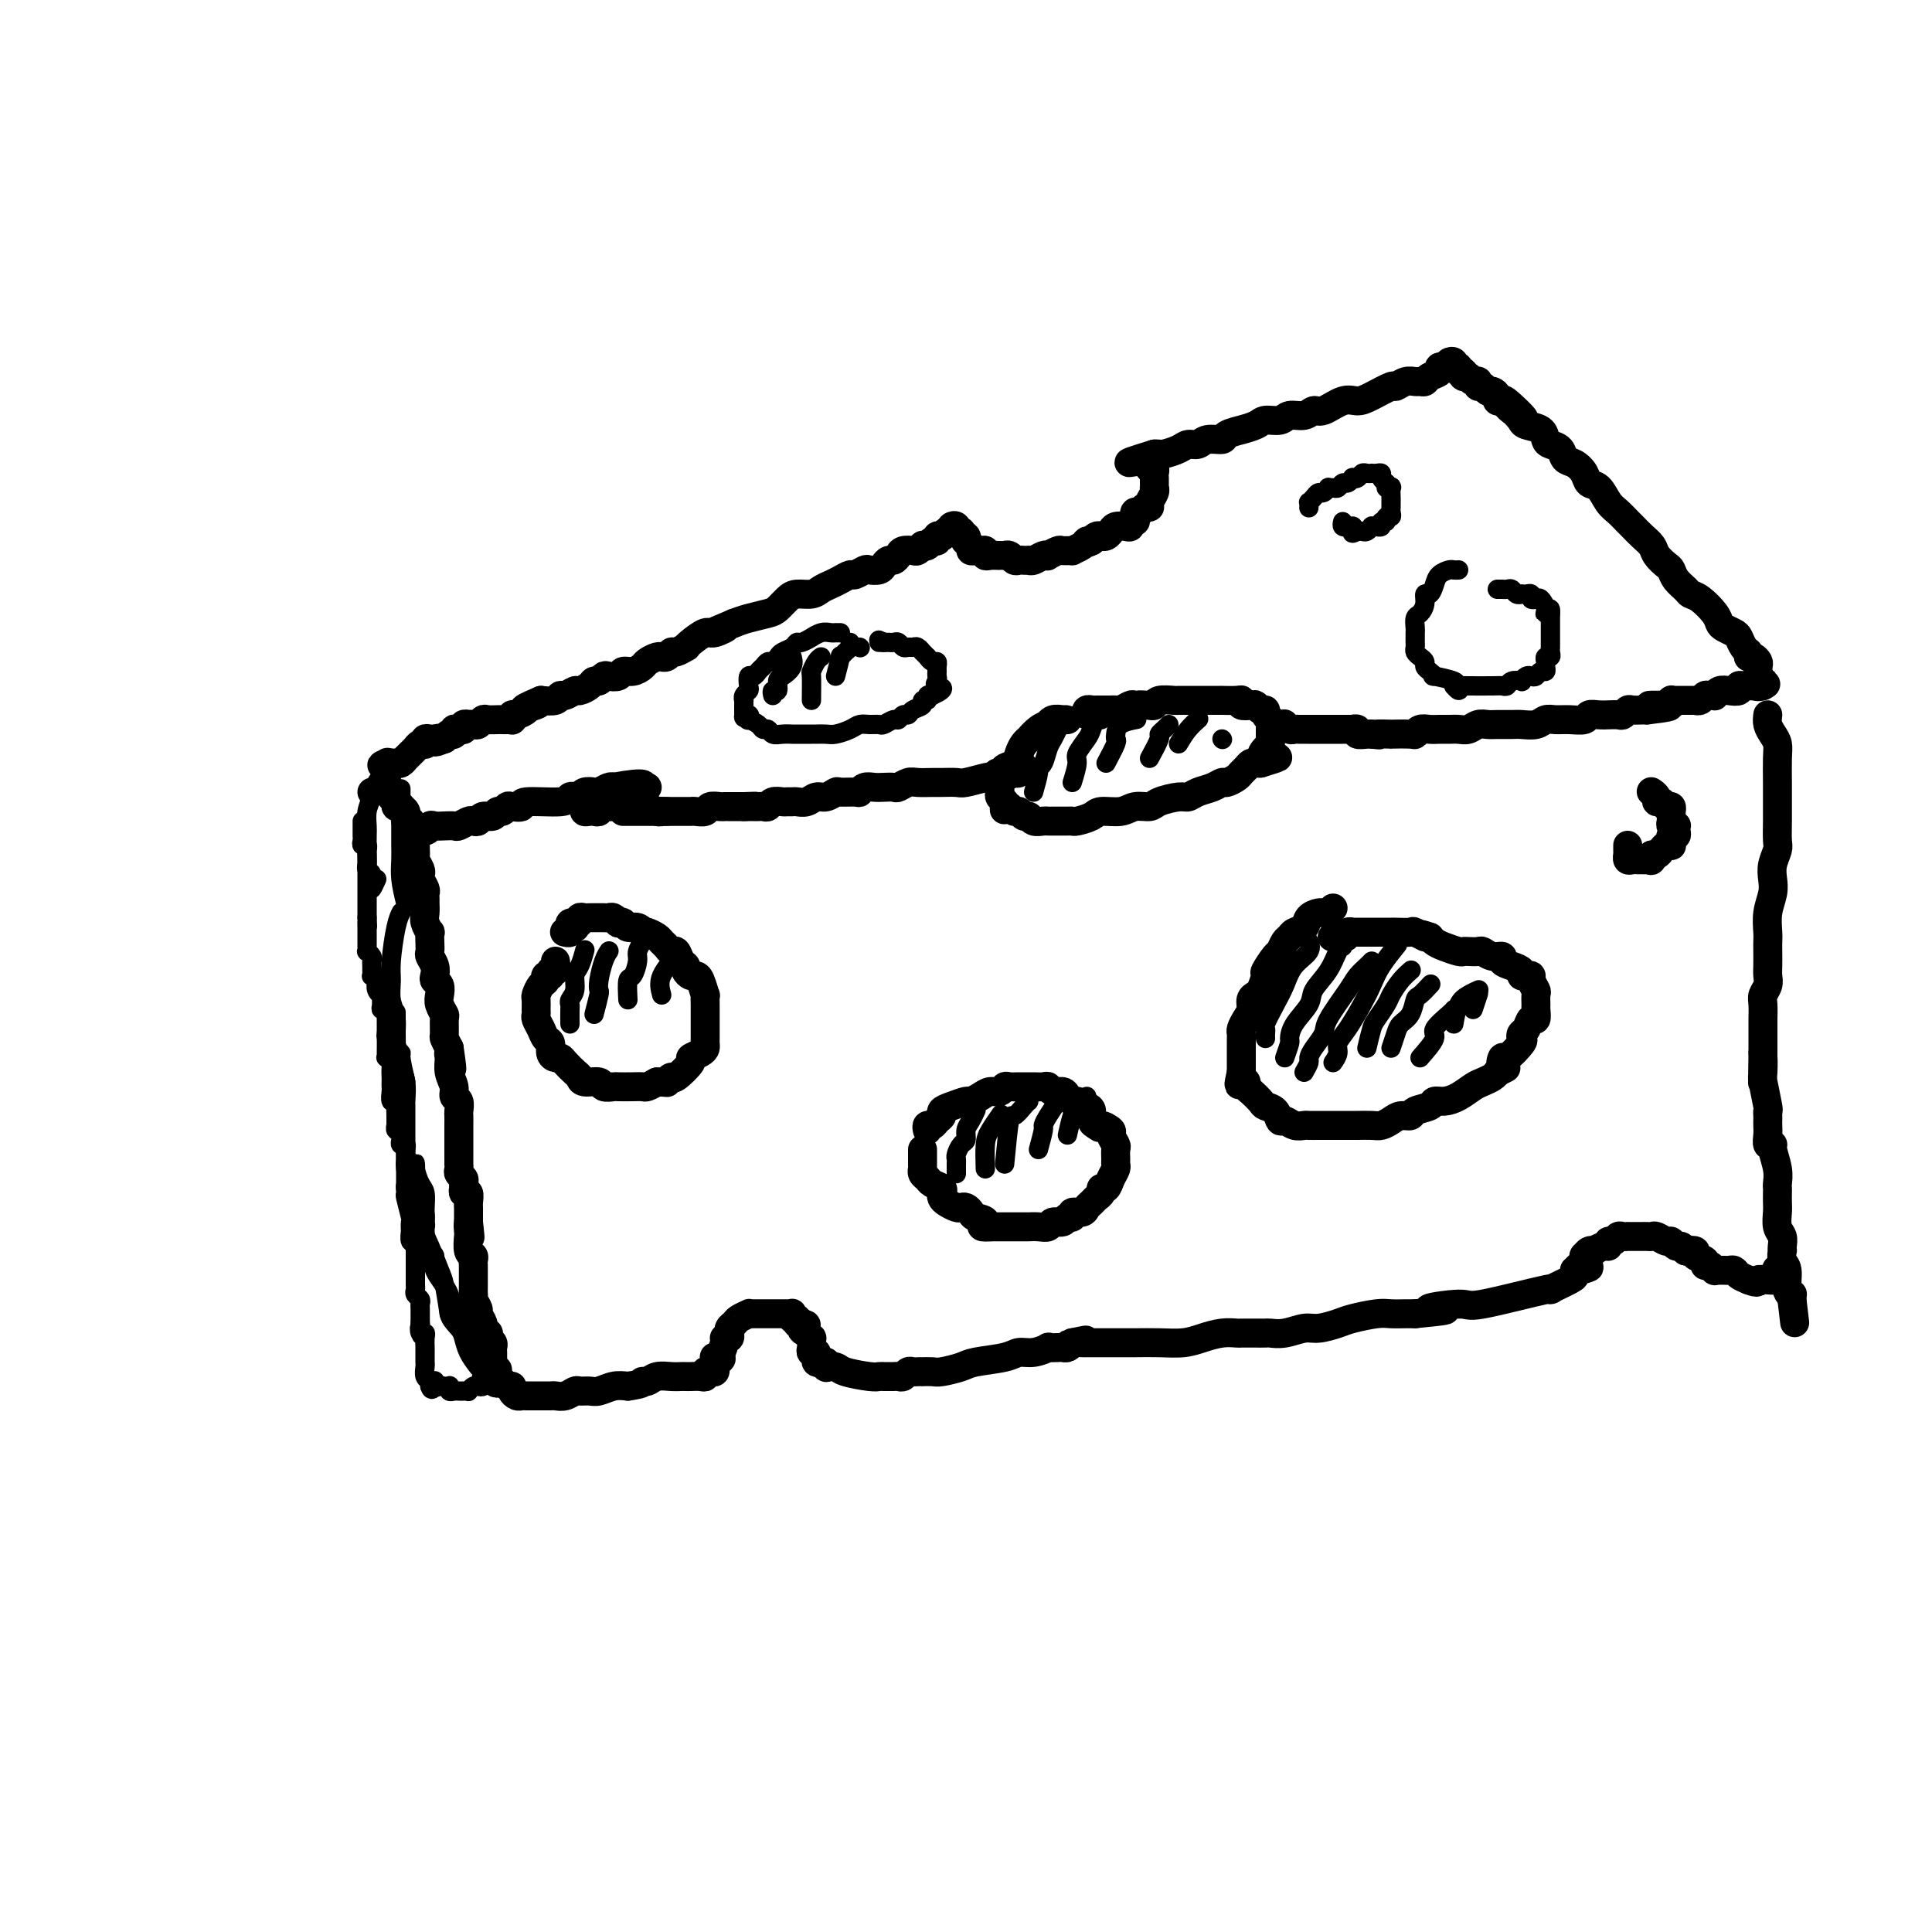 <svg viewBox='0 0 400 400' version='1.1' xmlns='http://www.w3.org/2000/svg' xmlns:xlink='http://www.w3.org/1999/xlink'><g fill='none' stroke='rgb(0,0,0)' stroke-width='6' stroke-linecap='round' stroke-linejoin='round'><path d='M129,168c0.332,-0.000 0.664,-0.000 1,0c0.336,0.000 0.675,0.000 1,0c0.325,-0.000 0.636,-0.000 1,0c0.364,0.000 0.780,0.000 1,0c0.220,-0.000 0.244,-0.000 1,0c0.756,0.000 2.244,0.000 3,0c0.756,-0.000 0.780,-0.000 1,0c0.220,0.000 0.637,0.000 1,0c0.363,-0.000 0.674,-0.000 1,0c0.326,0.000 0.669,0.001 1,0c0.331,-0.001 0.651,-0.004 1,0c0.349,0.004 0.727,0.015 1,0c0.273,-0.015 0.440,-0.057 1,0c0.560,0.057 1.513,0.211 2,0c0.487,-0.211 0.507,-0.789 1,-1c0.493,-0.211 1.459,-0.057 2,0c0.541,0.057 0.656,0.015 1,0c0.344,-0.015 0.917,-0.004 1,0c0.083,0.004 -0.324,0.001 0,0c0.324,-0.001 1.378,-0.000 2,0c0.622,0.000 0.811,0.000 1,0'/><path d='M154,167c4.107,-0.155 1.874,-0.042 1,0c-0.874,0.042 -0.389,0.012 0,0c0.389,-0.012 0.680,-0.007 1,0c0.320,0.007 0.667,0.016 1,0c0.333,-0.016 0.653,-0.057 1,0c0.347,0.057 0.723,0.211 1,0c0.277,-0.211 0.455,-0.789 1,-1c0.545,-0.211 1.458,-0.055 2,0c0.542,0.055 0.711,0.011 1,0c0.289,-0.011 0.696,0.012 1,0c0.304,-0.012 0.506,-0.060 1,0c0.494,0.060 1.282,0.226 2,0c0.718,-0.226 1.366,-0.846 2,-1c0.634,-0.154 1.255,0.156 2,0c0.745,-0.156 1.613,-0.778 2,-1c0.387,-0.222 0.292,-0.046 1,0c0.708,0.046 2.220,-0.040 3,0c0.780,0.040 0.829,0.207 1,0c0.171,-0.207 0.465,-0.786 1,-1c0.535,-0.214 1.313,-0.061 2,0c0.687,0.061 1.285,0.030 2,0c0.715,-0.030 1.546,-0.061 2,0c0.454,0.061 0.529,0.212 1,0c0.471,-0.212 1.338,-0.789 2,-1c0.662,-0.211 1.120,-0.055 2,0c0.880,0.055 2.183,0.011 3,0c0.817,-0.011 1.147,0.011 2,0c0.853,-0.011 2.229,-0.054 3,0c0.771,0.054 0.938,0.207 2,0c1.062,-0.207 3.018,-0.773 4,-1c0.982,-0.227 0.991,-0.113 1,0'/><path d='M205,161c8.279,-1.155 3.475,-1.042 2,-1c-1.475,0.042 0.378,0.012 1,0c0.622,-0.012 0.013,-0.007 0,0c-0.013,0.007 0.571,0.016 1,0c0.429,-0.016 0.703,-0.056 1,0c0.297,0.056 0.619,0.207 1,0c0.381,-0.207 0.823,-0.774 1,-1c0.177,-0.226 0.088,-0.113 0,0'/><path d='M220,149c0.484,-0.008 0.968,-0.017 1,0c0.032,0.017 -0.389,0.059 -1,0c-0.611,-0.059 -1.411,-0.218 -2,0c-0.589,0.218 -0.966,0.814 -1,1c-0.034,0.186 0.275,-0.039 0,0c-0.275,0.039 -1.135,0.342 -2,1c-0.865,0.658 -1.736,1.672 -2,2c-0.264,0.328 0.080,-0.028 0,0c-0.080,0.028 -0.582,0.441 -1,1c-0.418,0.559 -0.752,1.263 -1,2c-0.248,0.737 -0.410,1.508 -1,2c-0.590,0.492 -1.608,0.705 -2,1c-0.392,0.295 -0.158,0.670 0,1c0.158,0.330 0.239,0.613 0,1c-0.239,0.387 -0.797,0.877 -1,1c-0.203,0.123 -0.051,-0.122 0,0c0.051,0.122 -0.000,0.610 0,1c0.000,0.390 0.052,0.682 0,1c-0.052,0.318 -0.206,0.663 0,1c0.206,0.337 0.773,0.668 1,1c0.227,0.332 0.113,0.666 0,1'/><path d='M208,167c-0.048,1.255 -0.168,0.393 0,0c0.168,-0.393 0.623,-0.317 1,0c0.377,0.317 0.678,0.873 1,1c0.322,0.127 0.667,-0.176 1,0c0.333,0.176 0.653,0.832 1,1c0.347,0.168 0.721,-0.151 1,0c0.279,0.151 0.463,0.773 1,1c0.537,0.227 1.426,0.061 2,0c0.574,-0.061 0.834,-0.016 1,0c0.166,0.016 0.237,0.001 1,0c0.763,-0.001 2.219,0.010 3,0c0.781,-0.010 0.887,-0.040 1,0c0.113,0.040 0.231,0.150 1,0c0.769,-0.150 2.188,-0.561 3,-1c0.812,-0.439 1.016,-0.905 2,-1c0.984,-0.095 2.746,0.181 4,0c1.254,-0.181 1.999,-0.818 3,-1c1.001,-0.182 2.259,0.092 3,0c0.741,-0.092 0.964,-0.549 2,-1c1.036,-0.451 2.883,-0.895 4,-1c1.117,-0.105 1.502,0.130 2,0c0.498,-0.130 1.107,-0.626 2,-1c0.893,-0.374 2.071,-0.625 3,-1c0.929,-0.375 1.611,-0.874 2,-1c0.389,-0.126 0.485,0.120 1,0c0.515,-0.120 1.447,-0.607 2,-1c0.553,-0.393 0.725,-0.694 1,-1c0.275,-0.306 0.651,-0.618 1,-1c0.349,-0.382 0.671,-0.834 1,-1c0.329,-0.166 0.665,-0.048 1,0c0.335,0.048 0.667,0.024 1,0'/><path d='M261,158c6.431,-1.973 2.508,-0.906 1,-1c-1.508,-0.094 -0.600,-1.349 0,-2c0.600,-0.651 0.893,-0.699 1,-1c0.107,-0.301 0.029,-0.854 0,-1c-0.029,-0.146 -0.008,0.115 0,0c0.008,-0.115 0.003,-0.604 0,-1c-0.003,-0.396 -0.005,-0.697 0,-1c0.005,-0.303 0.016,-0.607 0,-1c-0.016,-0.393 -0.060,-0.875 0,-1c0.060,-0.125 0.223,0.106 0,0c-0.223,-0.106 -0.832,-0.551 -1,-1c-0.168,-0.449 0.105,-0.904 0,-1c-0.105,-0.096 -0.588,0.167 -1,0c-0.412,-0.167 -0.752,-0.763 -1,-1c-0.248,-0.237 -0.404,-0.116 -1,0c-0.596,0.116 -1.633,0.227 -2,0c-0.367,-0.227 -0.066,-0.793 0,-1c0.066,-0.207 -0.105,-0.055 -1,0c-0.895,0.055 -2.515,0.015 -3,0c-0.485,-0.015 0.166,-0.004 0,0c-0.166,0.004 -1.148,0.001 -2,0c-0.852,-0.001 -1.574,0.000 -2,0c-0.426,-0.000 -0.555,-0.001 -1,0c-0.445,0.001 -1.204,0.004 -2,0c-0.796,-0.004 -1.628,-0.015 -2,0c-0.372,0.015 -0.285,0.056 -1,0c-0.715,-0.056 -2.231,-0.207 -3,0c-0.769,0.207 -0.791,0.774 -1,1c-0.209,0.226 -0.604,0.113 -1,0'/><path d='M238,146c-3.959,-0.159 -2.356,-0.057 -2,0c0.356,0.057 -0.534,0.068 -1,0c-0.466,-0.068 -0.506,-0.214 -1,0c-0.494,0.214 -1.442,0.789 -2,1c-0.558,0.211 -0.727,0.056 -1,0c-0.273,-0.056 -0.652,-0.015 -1,0c-0.348,0.015 -0.667,0.004 -1,0c-0.333,-0.004 -0.682,-0.002 -1,0c-0.318,0.002 -0.607,0.004 -1,0c-0.393,-0.004 -0.890,-0.015 -1,0c-0.110,0.015 0.166,0.056 0,0c-0.166,-0.056 -0.776,-0.207 -1,0c-0.224,0.207 -0.064,0.774 0,1c0.064,0.226 0.032,0.113 0,0'/><path d='M266,150c-0.090,-0.113 -0.179,-0.226 0,0c0.179,0.226 0.627,0.793 1,1c0.373,0.207 0.673,0.056 1,0c0.327,-0.056 0.683,-0.015 1,0c0.317,0.015 0.595,0.004 1,0c0.405,-0.004 0.935,-0.001 1,0c0.065,0.001 -0.337,0.000 0,0c0.337,-0.000 1.413,-0.000 2,0c0.587,0.000 0.685,0.000 1,0c0.315,-0.000 0.849,-0.000 1,0c0.151,0.000 -0.080,0.000 0,0c0.080,-0.000 0.471,-0.001 1,0c0.529,0.001 1.198,0.004 2,0c0.802,-0.004 1.738,-0.015 2,0c0.262,0.015 -0.151,0.057 0,0c0.151,-0.057 0.865,-0.211 1,0c0.135,0.211 -0.310,0.788 0,1c0.310,0.212 1.374,0.061 2,0c0.626,-0.061 0.813,-0.030 1,0'/><path d='M284,152c2.813,0.310 0.844,0.084 1,0c0.156,-0.084 2.436,-0.026 3,0c0.564,0.026 -0.589,0.021 0,0c0.589,-0.021 2.920,-0.058 4,0c1.080,0.058 0.908,0.212 1,0c0.092,-0.212 0.447,-0.789 1,-1c0.553,-0.211 1.303,-0.056 2,0c0.697,0.056 1.341,0.011 2,0c0.659,-0.011 1.331,0.011 2,0c0.669,-0.011 1.333,-0.056 2,0c0.667,0.056 1.338,0.211 2,0c0.662,-0.211 1.317,-0.789 2,-1c0.683,-0.211 1.394,-0.056 2,0c0.606,0.056 1.107,0.011 2,0c0.893,-0.011 2.178,0.011 3,0c0.822,-0.011 1.181,-0.056 2,0c0.819,0.056 2.097,0.212 3,0c0.903,-0.212 1.432,-0.793 2,-1c0.568,-0.207 1.177,-0.041 2,0c0.823,0.041 1.861,-0.041 3,0c1.139,0.041 2.380,0.207 3,0c0.620,-0.207 0.618,-0.788 1,-1c0.382,-0.212 1.149,-0.056 2,0c0.851,0.056 1.786,0.011 2,0c0.214,-0.011 -0.295,0.011 0,0c0.295,-0.011 1.392,-0.056 2,0c0.608,0.056 0.726,0.211 1,0c0.274,-0.211 0.702,-0.789 1,-1c0.298,-0.211 0.465,-0.057 1,0c0.535,0.057 1.439,0.016 2,0c0.561,-0.016 0.781,-0.008 1,0'/><path d='M341,147c8.956,-1.016 2.847,-1.057 1,-1c-1.847,0.057 0.570,0.211 2,0c1.430,-0.211 1.874,-0.789 2,-1c0.126,-0.211 -0.067,-0.057 0,0c0.067,0.057 0.396,0.015 1,0c0.604,-0.015 1.485,-0.003 2,0c0.515,0.003 0.663,-0.003 1,0c0.337,0.003 0.864,0.015 1,0c0.136,-0.015 -0.117,-0.057 0,0c0.117,0.057 0.605,0.212 1,0c0.395,-0.212 0.697,-0.793 1,-1c0.303,-0.207 0.609,-0.042 1,0c0.391,0.042 0.869,-0.040 1,0c0.131,0.040 -0.085,0.203 0,0c0.085,-0.203 0.471,-0.772 1,-1c0.529,-0.228 1.203,-0.114 2,0c0.797,0.114 1.719,0.227 2,0c0.281,-0.227 -0.079,-0.793 0,-1c0.079,-0.207 0.599,-0.056 1,0c0.401,0.056 0.685,0.015 1,0c0.315,-0.015 0.661,-0.004 1,0c0.339,0.004 0.669,0.002 1,0'/><path d='M364,142c3.502,-0.785 0.756,-0.248 0,0c-0.756,0.248 0.477,0.206 1,0c0.523,-0.206 0.336,-0.576 0,-1c-0.336,-0.424 -0.822,-0.901 -1,-1c-0.178,-0.099 -0.047,0.181 0,0c0.047,-0.181 0.010,-0.823 0,-1c-0.010,-0.177 0.008,0.110 0,0c-0.008,-0.110 -0.044,-0.617 0,-1c0.044,-0.383 0.166,-0.642 0,-1c-0.166,-0.358 -0.619,-0.817 -1,-1c-0.381,-0.183 -0.691,-0.092 -1,0'/><path d='M362,136c-0.263,-1.123 0.081,-0.931 0,-1c-0.081,-0.069 -0.585,-0.399 -1,-1c-0.415,-0.601 -0.739,-1.472 -1,-2c-0.261,-0.528 -0.458,-0.712 -1,-1c-0.542,-0.288 -1.431,-0.679 -2,-1c-0.569,-0.321 -0.820,-0.572 -1,-1c-0.180,-0.428 -0.290,-1.035 -1,-2c-0.710,-0.965 -2.022,-2.290 -3,-3c-0.978,-0.710 -1.623,-0.805 -2,-1c-0.377,-0.195 -0.486,-0.489 -1,-1c-0.514,-0.511 -1.432,-1.239 -2,-2c-0.568,-0.761 -0.785,-1.554 -1,-2c-0.215,-0.446 -0.429,-0.543 -1,-1c-0.571,-0.457 -1.500,-1.273 -2,-2c-0.500,-0.727 -0.571,-1.364 -1,-2c-0.429,-0.636 -1.217,-1.271 -2,-2c-0.783,-0.729 -1.560,-1.551 -2,-2c-0.440,-0.449 -0.541,-0.525 -1,-1c-0.459,-0.475 -1.274,-1.348 -2,-2c-0.726,-0.652 -1.363,-1.082 -2,-2c-0.637,-0.918 -1.274,-2.325 -2,-3c-0.726,-0.675 -1.541,-0.618 -2,-1c-0.459,-0.382 -0.560,-1.202 -1,-2c-0.440,-0.798 -1.218,-1.575 -2,-2c-0.782,-0.425 -1.570,-0.499 -2,-1c-0.430,-0.501 -0.504,-1.430 -1,-2c-0.496,-0.570 -1.415,-0.783 -2,-1c-0.585,-0.217 -0.837,-0.440 -1,-1c-0.163,-0.560 -0.236,-1.459 -1,-2c-0.764,-0.541 -2.218,-0.726 -3,-1c-0.782,-0.274 -0.891,-0.637 -1,-1'/><path d='M315,87c-7.161,-7.758 -1.564,-2.653 0,-1c1.564,1.653 -0.905,-0.145 -2,-1c-1.095,-0.855 -0.814,-0.768 -1,-1c-0.186,-0.232 -0.837,-0.784 -1,-1c-0.163,-0.216 0.164,-0.095 0,0c-0.164,0.095 -0.817,0.165 -1,0c-0.183,-0.165 0.105,-0.565 0,-1c-0.105,-0.435 -0.602,-0.905 -1,-1c-0.398,-0.095 -0.695,0.185 -1,0c-0.305,-0.185 -0.617,-0.834 -1,-1c-0.383,-0.166 -0.838,0.152 -1,0c-0.162,-0.152 -0.032,-0.776 0,-1c0.032,-0.224 -0.033,-0.050 0,0c0.033,0.050 0.163,-0.025 0,0c-0.163,0.025 -0.618,0.150 -1,0c-0.382,-0.150 -0.691,-0.575 -1,-1'/><path d='M304,78c-1.946,-1.327 -1.310,-0.144 -1,0c0.310,0.144 0.294,-0.749 0,-1c-0.294,-0.251 -0.867,0.142 -1,0c-0.133,-0.142 0.174,-0.820 0,-1c-0.174,-0.180 -0.830,0.137 -1,0c-0.170,-0.137 0.147,-0.729 0,-1c-0.147,-0.271 -0.756,-0.220 -1,0c-0.244,0.220 -0.122,0.610 0,1'/><path d='M300,76c-0.777,-0.296 -0.719,-0.037 -1,0c-0.281,0.037 -0.902,-0.148 -1,0c-0.098,0.148 0.325,0.628 0,1c-0.325,0.372 -1.399,0.634 -2,1c-0.601,0.366 -0.729,0.834 -1,1c-0.271,0.166 -0.686,0.029 -1,0c-0.314,-0.029 -0.528,0.051 -1,0c-0.472,-0.051 -1.204,-0.234 -2,0c-0.796,0.234 -1.657,0.884 -2,1c-0.343,0.116 -0.168,-0.301 -1,0c-0.832,0.301 -2.670,1.319 -4,2c-1.330,0.681 -2.151,1.024 -3,1c-0.849,-0.024 -1.726,-0.414 -3,0c-1.274,0.414 -2.945,1.632 -4,2c-1.055,0.368 -1.494,-0.112 -2,0c-0.506,0.112 -1.078,0.817 -2,1c-0.922,0.183 -2.192,-0.157 -3,0c-0.808,0.157 -1.152,0.812 -2,1c-0.848,0.188 -2.200,-0.091 -3,0c-0.800,0.091 -1.049,0.550 -2,1c-0.951,0.450 -2.604,0.890 -3,1c-0.396,0.110 0.466,-0.110 0,0c-0.466,0.110 -2.261,0.551 -3,1c-0.739,0.449 -0.423,0.908 -1,1c-0.577,0.092 -2.046,-0.182 -3,0c-0.954,0.182 -1.393,0.819 -2,1c-0.607,0.181 -1.381,-0.095 -2,0c-0.619,0.095 -1.084,0.562 -2,1c-0.916,0.438 -2.285,0.849 -3,1c-0.715,0.151 -0.776,0.043 -1,0c-0.224,-0.043 -0.612,-0.022 -1,0'/><path d='M239,94c-9.711,2.978 -3.489,1.422 -1,1c2.489,-0.422 1.244,0.289 0,1'/><path d='M238,96c-0.138,0.245 0.015,-0.141 0,0c-0.015,0.141 -0.200,0.811 0,1c0.200,0.189 0.786,-0.103 1,0c0.214,0.103 0.057,0.601 0,1c-0.057,0.399 -0.014,0.697 0,1c0.014,0.303 -0.000,0.609 0,1c0.000,0.391 0.015,0.865 0,1c-0.015,0.135 -0.060,-0.070 0,0c0.060,0.070 0.223,0.415 0,1c-0.223,0.585 -0.834,1.410 -1,2c-0.166,0.590 0.113,0.945 0,1c-0.113,0.055 -0.618,-0.192 -1,0c-0.382,0.192 -0.642,0.821 -1,1c-0.358,0.179 -0.813,-0.092 -1,0c-0.187,0.092 -0.105,0.547 0,1c0.105,0.453 0.232,0.905 0,1c-0.232,0.095 -0.821,-0.168 -1,0c-0.179,0.168 0.054,0.767 0,1c-0.054,0.233 -0.396,0.101 -1,0c-0.604,-0.101 -1.471,-0.171 -2,0c-0.529,0.171 -0.719,0.585 -1,1c-0.281,0.415 -0.653,0.833 -1,1c-0.347,0.167 -0.670,0.083 -1,0c-0.330,-0.083 -0.666,-0.167 -1,0c-0.334,0.167 -0.667,0.583 -1,1'/><path d='M226,112c-2.057,1.039 -1.199,0.135 -1,0c0.199,-0.135 -0.260,0.499 -1,1c-0.740,0.501 -1.761,0.870 -2,1c-0.239,0.130 0.304,0.021 0,0c-0.304,-0.021 -1.457,0.046 -2,0c-0.543,-0.046 -0.478,-0.205 -1,0c-0.522,0.205 -1.632,0.773 -2,1c-0.368,0.227 0.007,0.113 0,0c-0.007,-0.113 -0.397,-0.226 -1,0c-0.603,0.226 -1.418,0.792 -2,1c-0.582,0.208 -0.929,0.057 -1,0c-0.071,-0.057 0.136,-0.019 0,0c-0.136,0.019 -0.615,0.019 -1,0c-0.385,-0.019 -0.677,-0.058 -1,0c-0.323,0.058 -0.677,0.212 -1,0c-0.323,-0.212 -0.615,-0.789 -1,-1c-0.385,-0.211 -0.864,-0.056 -1,0c-0.136,0.056 0.069,0.011 0,0c-0.069,-0.011 -0.414,0.011 -1,0c-0.586,-0.011 -1.414,-0.056 -2,0c-0.586,0.056 -0.932,0.212 -1,0c-0.068,-0.212 0.140,-0.791 0,-1c-0.140,-0.209 -0.630,-0.046 -1,0c-0.370,0.046 -0.621,-0.025 -1,0c-0.379,0.025 -0.885,0.146 -1,0c-0.115,-0.146 0.162,-0.560 0,-1c-0.162,-0.440 -0.762,-0.905 -1,-1c-0.238,-0.095 -0.115,0.181 0,0c0.115,-0.181 0.223,-0.818 0,-1c-0.223,-0.182 -0.778,0.091 -1,0c-0.222,-0.091 -0.111,-0.545 0,-1'/><path d='M199,110c-0.552,-0.561 -0.931,0.035 -1,0c-0.069,-0.035 0.174,-0.702 0,-1c-0.174,-0.298 -0.764,-0.228 -1,0c-0.236,0.228 -0.118,0.614 0,1'/><path d='M197,110c-0.471,-0.059 -0.647,-0.208 -1,0c-0.353,0.208 -0.882,0.773 -1,1c-0.118,0.227 0.176,0.117 0,0c-0.176,-0.117 -0.822,-0.241 -1,0c-0.178,0.241 0.111,0.848 0,1c-0.111,0.152 -0.621,-0.152 -1,0c-0.379,0.152 -0.625,0.759 -1,1c-0.375,0.241 -0.878,0.116 -1,0c-0.122,-0.116 0.136,-0.225 0,0c-0.136,0.225 -0.666,0.782 -1,1c-0.334,0.218 -0.471,0.096 -1,0c-0.529,-0.096 -1.452,-0.167 -2,0c-0.548,0.167 -0.723,0.570 -1,1c-0.277,0.430 -0.656,0.886 -1,1c-0.344,0.114 -0.654,-0.114 -1,0c-0.346,0.114 -0.726,0.570 -1,1c-0.274,0.430 -0.440,0.832 -1,1c-0.560,0.168 -1.515,0.100 -2,0c-0.485,-0.100 -0.500,-0.234 -1,0c-0.500,0.234 -1.485,0.836 -2,1c-0.515,0.164 -0.560,-0.110 -1,0c-0.440,0.110 -1.277,0.603 -2,1c-0.723,0.397 -1.334,0.697 -2,1c-0.666,0.303 -1.386,0.610 -2,1c-0.614,0.390 -1.121,0.864 -2,1c-0.879,0.136 -2.129,-0.066 -3,0c-0.871,0.066 -1.363,0.399 -2,1c-0.637,0.601 -1.418,1.470 -2,2c-0.582,0.530 -0.964,0.720 -2,1c-1.036,0.280 -2.724,0.652 -4,1c-1.276,0.348 -2.138,0.674 -3,1'/><path d='M152,129c-7.314,3.098 -3.099,1.342 -2,1c1.099,-0.342 -0.919,0.730 -2,1c-1.081,0.270 -1.225,-0.263 -2,0c-0.775,0.263 -2.183,1.323 -3,2c-0.817,0.677 -1.045,0.970 -1,1c0.045,0.030 0.362,-0.202 0,0c-0.362,0.202 -1.403,0.839 -2,1c-0.597,0.161 -0.750,-0.154 -1,0c-0.250,0.154 -0.596,0.776 -1,1c-0.404,0.224 -0.867,0.049 -1,0c-0.133,-0.049 0.064,0.030 0,0c-0.064,-0.030 -0.388,-0.167 -1,0c-0.612,0.167 -1.511,0.637 -2,1c-0.489,0.363 -0.569,0.619 -1,1c-0.431,0.381 -1.215,0.886 -2,1c-0.785,0.114 -1.572,-0.162 -2,0c-0.428,0.162 -0.496,0.761 -1,1c-0.504,0.239 -1.443,0.119 -2,0c-0.557,-0.119 -0.731,-0.238 -1,0c-0.269,0.238 -0.634,0.833 -1,1c-0.366,0.167 -0.732,-0.095 -1,0c-0.268,0.095 -0.439,0.546 -1,1c-0.561,0.454 -1.511,0.910 -2,1c-0.489,0.090 -0.518,-0.186 -1,0c-0.482,0.186 -1.418,0.833 -2,1c-0.582,0.167 -0.811,-0.147 -1,0c-0.189,0.147 -0.340,0.756 -1,1c-0.660,0.244 -1.830,0.122 -3,0'/><path d='M112,145c-6.363,2.713 -2.269,1.497 -1,1c1.269,-0.497 -0.287,-0.273 -1,0c-0.713,0.273 -0.583,0.595 -1,1c-0.417,0.405 -1.383,0.893 -2,1c-0.617,0.107 -0.887,-0.168 -1,0c-0.113,0.168 -0.071,0.777 0,1c0.071,0.223 0.170,0.060 0,0c-0.170,-0.060 -0.609,-0.017 -1,0c-0.391,0.017 -0.735,0.008 -1,0c-0.265,-0.008 -0.452,-0.016 -1,0c-0.548,0.016 -1.457,0.057 -2,0c-0.543,-0.057 -0.719,-0.211 -1,0c-0.281,0.211 -0.668,0.788 -1,1c-0.332,0.212 -0.610,0.061 -1,0c-0.390,-0.061 -0.892,-0.030 -1,0c-0.108,0.030 0.177,0.060 0,0c-0.177,-0.060 -0.817,-0.208 -1,0c-0.183,0.208 0.091,0.774 0,1c-0.091,0.226 -0.545,0.112 -1,0c-0.455,-0.112 -0.909,-0.223 -1,0c-0.091,0.223 0.182,0.782 0,1c-0.182,0.218 -0.818,0.097 -1,0c-0.182,-0.097 0.091,-0.171 0,0c-0.091,0.171 -0.545,0.585 -1,1'/><path d='M92,153c-3.257,1.237 -1.398,0.331 -1,0c0.398,-0.331 -0.664,-0.085 -1,0c-0.336,0.085 0.054,0.009 0,0c-0.054,-0.009 -0.553,0.049 -1,0c-0.447,-0.049 -0.841,-0.206 -1,0c-0.159,0.206 -0.084,0.776 0,1c0.084,0.224 0.176,0.103 0,0c-0.176,-0.103 -0.621,-0.186 -1,0c-0.379,0.186 -0.693,0.642 -1,1c-0.307,0.358 -0.607,0.618 -1,1c-0.393,0.382 -0.879,0.887 -1,1c-0.121,0.113 0.122,-0.166 0,0c-0.122,0.166 -0.610,0.776 -1,1c-0.390,0.224 -0.682,0.060 -1,0c-0.318,-0.060 -0.662,-0.017 -1,0c-0.338,0.017 -0.669,0.009 -1,0'/><path d='M80,158c-1.856,0.787 -0.497,0.253 0,0c0.497,-0.253 0.133,-0.226 0,0c-0.133,0.226 -0.035,0.652 0,1c0.035,0.348 0.008,0.618 0,1c-0.008,0.382 0.002,0.876 0,1c-0.002,0.124 -0.016,-0.121 0,0c0.016,0.121 0.061,0.610 0,1c-0.061,0.390 -0.228,0.683 0,1c0.228,0.317 0.850,0.660 1,1c0.150,0.340 -0.171,0.679 0,1c0.171,0.321 0.834,0.625 1,1c0.166,0.375 -0.166,0.823 0,1c0.166,0.177 0.829,0.085 1,0c0.171,-0.085 -0.151,-0.163 0,0c0.151,0.163 0.775,0.566 1,1c0.225,0.434 0.050,0.900 0,1c-0.050,0.100 0.025,-0.165 0,0c-0.025,0.165 -0.150,0.762 0,1c0.150,0.238 0.575,0.119 1,0'/><path d='M85,170c0.770,2.099 0.195,1.347 0,1c-0.195,-0.347 -0.010,-0.289 0,0c0.010,0.289 -0.155,0.810 0,1c0.155,0.190 0.629,0.051 1,0c0.371,-0.051 0.638,-0.014 1,0c0.362,0.014 0.818,0.004 1,0c0.182,-0.004 0.091,-0.002 0,0'/><path d='M88,172c0.654,0.083 0.790,-0.709 1,-1c0.210,-0.291 0.494,-0.082 1,0c0.506,0.082 1.235,0.036 2,0c0.765,-0.036 1.567,-0.061 2,0c0.433,0.061 0.496,0.208 1,0c0.504,-0.208 1.448,-0.773 2,-1c0.552,-0.227 0.711,-0.117 1,0c0.289,0.117 0.707,0.243 1,0c0.293,-0.243 0.460,-0.853 1,-1c0.540,-0.147 1.453,0.171 2,0c0.547,-0.171 0.729,-0.829 1,-1c0.271,-0.171 0.630,0.146 1,0c0.370,-0.146 0.751,-0.756 1,-1c0.249,-0.244 0.367,-0.122 1,0c0.633,0.122 1.780,0.243 2,0c0.220,-0.243 -0.488,-0.849 1,-1c1.488,-0.151 5.171,0.152 7,0c1.829,-0.152 1.803,-0.759 2,-1c0.197,-0.241 0.615,-0.116 1,0c0.385,0.116 0.737,0.224 1,0c0.263,-0.224 0.438,-0.778 1,-1c0.562,-0.222 1.511,-0.111 2,0c0.489,0.111 0.516,0.222 1,0c0.484,-0.222 1.424,-0.778 2,-1c0.576,-0.222 0.788,-0.111 1,0'/><path d='M127,163c7.411,-1.391 6.437,-0.369 6,0c-0.437,0.369 -0.338,0.085 0,0c0.338,-0.085 0.915,0.029 1,0c0.085,-0.029 -0.323,-0.200 -1,0c-0.677,0.200 -1.622,0.771 -2,1c-0.378,0.229 -0.189,0.114 0,0'/><path d='M122,167c-0.514,0.420 -1.028,0.841 -1,1c0.028,0.159 0.598,0.057 1,0c0.402,-0.057 0.636,-0.068 1,0c0.364,0.068 0.857,0.214 1,0c0.143,-0.214 -0.064,-0.789 0,-1c0.064,-0.211 0.397,-0.056 1,0c0.603,0.056 1.475,0.015 2,0c0.525,-0.015 0.704,-0.004 1,0c0.296,0.004 0.708,-0.000 1,0c0.292,0.000 0.463,0.004 1,0c0.537,-0.004 1.440,-0.015 2,0c0.560,0.015 0.776,0.057 1,0c0.224,-0.057 0.456,-0.211 1,0c0.544,0.211 1.400,0.789 2,1c0.600,0.211 0.944,0.057 1,0c0.056,-0.057 -0.177,-0.015 0,0c0.177,0.015 0.765,0.004 1,0c0.235,-0.004 0.118,-0.002 0,0'/><path d='M86,173c-0.008,1.171 -0.016,2.341 0,3c0.016,0.659 0.056,0.805 0,1c-0.056,0.195 -0.207,0.437 0,1c0.207,0.563 0.774,1.446 1,2c0.226,0.554 0.113,0.779 0,1c-0.113,0.221 -0.227,0.440 0,1c0.227,0.560 0.793,1.463 1,2c0.207,0.537 0.054,0.710 0,1c-0.054,0.290 -0.011,0.699 0,1c0.011,0.301 -0.011,0.496 0,1c0.011,0.504 0.055,1.318 0,2c-0.055,0.682 -0.211,1.233 0,2c0.211,0.767 0.788,1.749 1,2c0.212,0.251 0.061,-0.228 0,0c-0.061,0.228 -0.030,1.164 0,2c0.030,0.836 0.060,1.572 0,2c-0.060,0.428 -0.208,0.548 0,1c0.208,0.452 0.774,1.238 1,2c0.226,0.762 0.112,1.502 0,2c-0.112,0.498 -0.222,0.754 0,1c0.222,0.246 0.778,0.484 1,1c0.222,0.516 0.112,1.312 0,2c-0.112,0.688 -0.227,1.269 0,2c0.227,0.731 0.796,1.613 1,2c0.204,0.387 0.044,0.279 0,1c-0.044,0.721 0.026,2.271 0,3c-0.026,0.729 -0.150,0.637 0,1c0.150,0.363 0.575,1.182 1,2'/><path d='M93,217c1.078,7.298 0.274,3.542 0,2c-0.274,-1.542 -0.017,-0.870 0,0c0.017,0.870 -0.206,1.939 0,3c0.206,1.061 0.840,2.114 1,3c0.160,0.886 -0.153,1.604 0,2c0.153,0.396 0.773,0.471 1,1c0.227,0.529 0.061,1.511 0,2c-0.061,0.489 -0.016,0.483 0,1c0.016,0.517 0.004,1.557 0,2c-0.004,0.443 -0.001,0.291 0,1c0.001,0.709 0.000,2.280 0,3c-0.000,0.720 0.000,0.588 0,1c-0.000,0.412 -0.001,1.367 0,2c0.001,0.633 0.004,0.943 0,1c-0.004,0.057 -0.015,-0.140 0,0c0.015,0.140 0.057,0.616 0,1c-0.057,0.384 -0.211,0.676 0,1c0.211,0.324 0.788,0.679 1,1c0.212,0.321 0.061,0.606 0,1c-0.061,0.394 -0.030,0.897 0,1c0.030,0.103 0.061,-0.192 0,0c-0.061,0.192 -0.212,0.873 0,1c0.212,0.127 0.789,-0.299 1,0c0.211,0.299 0.057,1.323 0,2c-0.057,0.677 -0.015,1.006 0,1c0.015,-0.006 0.004,-0.348 0,0c-0.004,0.348 -0.001,1.385 0,2c0.001,0.615 0.001,0.807 0,1'/><path d='M97,253c0.620,5.739 0.170,2.087 0,1c-0.170,-1.087 -0.060,0.391 0,1c0.060,0.609 0.069,0.348 0,1c-0.069,0.652 -0.215,2.216 0,3c0.215,0.784 0.790,0.787 1,1c0.210,0.213 0.056,0.637 0,1c-0.056,0.363 -0.015,0.665 0,1c0.015,0.335 0.004,0.702 0,1c-0.004,0.298 -0.002,0.527 0,1c0.002,0.473 0.005,1.192 0,2c-0.005,0.808 -0.016,1.707 0,2c0.016,0.293 0.061,-0.020 0,0c-0.061,0.020 -0.228,0.372 0,1c0.228,0.628 0.849,1.531 1,2c0.151,0.469 -0.170,0.503 0,1c0.170,0.497 0.829,1.457 1,2c0.171,0.543 -0.147,0.670 0,1c0.147,0.330 0.757,0.862 1,1c0.243,0.138 0.118,-0.118 0,0c-0.118,0.118 -0.228,0.609 0,1c0.228,0.391 0.793,0.682 1,1c0.207,0.318 0.055,0.663 0,1c-0.055,0.337 -0.015,0.668 0,1c0.015,0.332 0.004,0.666 0,1c-0.004,0.334 -0.001,0.667 0,1c0.001,0.333 0.000,0.667 0,1c-0.000,0.333 -0.000,0.667 0,1'/><path d='M102,284c0.996,4.753 0.988,1.134 1,0c0.012,-1.134 0.046,0.217 0,1c-0.046,0.783 -0.171,0.997 0,1c0.171,0.003 0.637,-0.206 1,0c0.363,0.206 0.622,0.826 1,1c0.378,0.174 0.875,-0.097 1,0c0.125,0.097 -0.121,0.562 0,1c0.121,0.438 0.610,0.849 1,1c0.390,0.151 0.681,0.040 1,0c0.319,-0.040 0.667,-0.011 1,0c0.333,0.011 0.652,0.003 1,0c0.348,-0.003 0.726,0.000 1,0c0.274,-0.000 0.445,-0.004 1,0c0.555,0.004 1.496,0.015 2,0c0.504,-0.015 0.572,-0.057 1,0c0.428,0.057 1.216,0.212 2,0c0.784,-0.212 1.564,-0.793 2,-1c0.436,-0.207 0.528,-0.042 1,0c0.472,0.042 1.322,-0.040 2,0c0.678,0.040 1.182,0.203 2,0c0.818,-0.203 1.948,-0.772 3,-1c1.052,-0.228 2.026,-0.114 3,0'/><path d='M130,287c3.889,-0.552 3.112,-0.933 3,-1c-0.112,-0.067 0.443,0.178 1,0c0.557,-0.178 1.118,-0.780 2,-1c0.882,-0.220 2.085,-0.059 3,0c0.915,0.059 1.541,0.017 2,0c0.459,-0.017 0.749,-0.008 1,0c0.251,0.008 0.462,0.016 1,0c0.538,-0.016 1.402,-0.056 2,0c0.598,0.056 0.931,0.208 1,0c0.069,-0.208 -0.125,-0.777 0,-1c0.125,-0.223 0.570,-0.101 1,0c0.430,0.101 0.847,0.181 1,0c0.153,-0.181 0.044,-0.623 0,-1c-0.044,-0.377 -0.022,-0.688 0,-1'/><path d='M148,282c2.719,-0.988 0.517,-0.959 0,-1c-0.517,-0.041 0.650,-0.154 1,0c0.350,0.154 -0.116,0.573 0,0c0.116,-0.573 0.816,-2.140 1,-3c0.184,-0.860 -0.147,-1.014 0,-1c0.147,0.014 0.770,0.197 1,0c0.230,-0.197 0.065,-0.774 0,-1c-0.065,-0.226 -0.030,-0.102 0,0c0.030,0.102 0.054,0.181 0,0c-0.054,-0.181 -0.187,-0.623 0,-1c0.187,-0.377 0.693,-0.689 1,-1c0.307,-0.311 0.415,-0.619 1,-1c0.585,-0.381 1.648,-0.834 2,-1c0.352,-0.166 -0.007,-0.044 0,0c0.007,0.044 0.379,0.012 1,0c0.621,-0.012 1.490,-0.003 2,0c0.510,0.003 0.662,0.001 1,0c0.338,-0.001 0.864,-0.000 1,0c0.136,0.000 -0.117,-0.000 0,0c0.117,0.000 0.606,0.000 1,0c0.394,-0.000 0.694,-0.001 1,0c0.306,0.001 0.617,0.004 1,0c0.383,-0.004 0.839,-0.016 1,0c0.161,0.016 0.028,0.061 0,0c-0.028,-0.061 0.048,-0.226 0,0c-0.048,0.226 -0.219,0.844 0,1c0.219,0.156 0.828,-0.150 1,0c0.172,0.150 -0.094,0.757 0,1c0.094,0.243 0.547,0.121 1,0'/><path d='M166,274c1.946,0.316 0.311,0.606 0,1c-0.311,0.394 0.701,0.893 1,1c0.299,0.107 -0.116,-0.179 0,0c0.116,0.179 0.762,0.823 1,1c0.238,0.177 0.068,-0.111 0,0c-0.068,0.111 -0.032,0.622 0,1c0.032,0.378 0.061,0.622 0,1c-0.061,0.378 -0.213,0.890 0,1c0.213,0.110 0.792,-0.181 1,0c0.208,0.181 0.045,0.833 0,1c-0.045,0.167 0.029,-0.151 0,0c-0.029,0.151 -0.162,0.771 0,1c0.162,0.229 0.618,0.065 1,0c0.382,-0.065 0.691,-0.033 1,0'/><path d='M171,282c0.665,1.476 -0.173,1.166 0,1c0.173,-0.166 1.356,-0.188 2,0c0.644,0.188 0.750,0.586 2,1c1.250,0.414 3.644,0.843 5,1c1.356,0.157 1.673,0.042 2,0c0.327,-0.042 0.665,-0.010 1,0c0.335,0.010 0.667,-0.001 1,0c0.333,0.001 0.667,0.014 1,0c0.333,-0.014 0.666,-0.056 1,0c0.334,0.056 0.668,0.211 1,0c0.332,-0.211 0.662,-0.789 1,-1c0.338,-0.211 0.686,-0.057 1,0c0.314,0.057 0.596,0.016 1,0c0.404,-0.016 0.931,-0.007 1,0c0.069,0.007 -0.319,0.013 0,0c0.319,-0.013 1.345,-0.045 2,0c0.655,0.045 0.937,0.166 2,0c1.063,-0.166 2.906,-0.618 4,-1c1.094,-0.382 1.440,-0.695 3,-1c1.560,-0.305 4.336,-0.604 6,-1c1.664,-0.396 2.218,-0.891 3,-1c0.782,-0.109 1.792,0.167 3,0c1.208,-0.167 2.614,-0.776 3,-1c0.386,-0.224 -0.247,-0.063 0,0c0.247,0.063 1.376,0.027 2,0c0.624,-0.027 0.745,-0.046 1,0c0.255,0.046 0.644,0.156 1,0c0.356,-0.156 0.678,-0.578 1,-1'/><path d='M222,278c5.522,-1.083 1.327,-0.290 0,0c-1.327,0.290 0.215,0.078 1,0c0.785,-0.078 0.812,-0.021 1,0c0.188,0.021 0.535,0.006 1,0c0.465,-0.006 1.046,-0.001 1,0c-0.046,0.001 -0.719,0.000 0,0c0.719,-0.000 2.832,0.001 4,0c1.168,-0.001 1.393,-0.003 2,0c0.607,0.003 1.597,0.011 3,0c1.403,-0.011 3.220,-0.041 5,0c1.780,0.041 3.522,0.155 5,0c1.478,-0.155 2.690,-0.577 4,-1c1.310,-0.423 2.717,-0.845 4,-1c1.283,-0.155 2.442,-0.041 3,0c0.558,0.041 0.515,0.011 1,0c0.485,-0.011 1.497,-0.002 2,0c0.503,0.002 0.498,-0.004 1,0c0.502,0.004 1.512,0.016 2,0c0.488,-0.016 0.456,-0.060 1,0c0.544,0.060 1.666,0.224 3,0c1.334,-0.224 2.882,-0.834 4,-1c1.118,-0.166 1.807,0.113 3,0c1.193,-0.113 2.890,-0.619 4,-1c1.110,-0.381 1.635,-0.638 3,-1c1.365,-0.362 3.572,-0.829 5,-1c1.428,-0.171 2.077,-0.046 3,0c0.923,0.046 2.121,0.013 3,0c0.879,-0.013 1.440,-0.007 2,0'/><path d='M293,272c11.324,-1.080 4.133,-0.781 3,-1c-1.133,-0.219 3.791,-0.955 6,-1c2.209,-0.045 1.702,0.602 5,0c3.298,-0.602 10.400,-2.451 13,-3c2.600,-0.549 0.697,0.203 1,0c0.303,-0.203 2.812,-1.362 4,-2c1.188,-0.638 1.054,-0.754 1,-1c-0.054,-0.246 -0.027,-0.623 0,-1'/><path d='M326,263c5.348,-1.343 2.217,-0.201 1,0c-1.217,0.201 -0.520,-0.538 0,-1c0.520,-0.462 0.861,-0.646 1,-1c0.139,-0.354 0.074,-0.878 0,-1c-0.074,-0.122 -0.157,0.160 0,0c0.157,-0.160 0.554,-0.760 1,-1c0.446,-0.240 0.942,-0.121 1,0c0.058,0.121 -0.321,0.244 0,0c0.321,-0.244 1.343,-0.854 2,-1c0.657,-0.146 0.949,0.171 1,0c0.051,-0.171 -0.140,-0.830 0,-1c0.140,-0.170 0.610,0.151 1,0c0.390,-0.151 0.700,-0.772 1,-1c0.300,-0.228 0.591,-0.061 1,0c0.409,0.061 0.936,0.016 1,0c0.064,-0.016 -0.333,-0.004 0,0c0.333,0.004 1.398,0.000 2,0c0.602,-0.000 0.743,0.004 1,0c0.257,-0.004 0.632,-0.016 1,0c0.368,0.016 0.728,0.061 1,0c0.272,-0.061 0.454,-0.227 1,0c0.546,0.227 1.456,0.848 2,1c0.544,0.152 0.723,-0.165 1,0c0.277,0.165 0.651,0.814 1,1c0.349,0.186 0.671,-0.090 1,0c0.329,0.090 0.664,0.545 1,1'/><path d='M349,259c2.323,0.477 1.129,0.170 1,0c-0.129,-0.170 0.805,-0.204 1,0c0.195,0.204 -0.350,0.647 0,1c0.350,0.353 1.596,0.616 2,1c0.404,0.384 -0.032,0.887 0,1c0.032,0.113 0.533,-0.166 1,0c0.467,0.166 0.898,0.777 1,1c0.102,0.223 -0.127,0.059 0,0c0.127,-0.059 0.611,-0.013 1,0c0.389,0.013 0.684,-0.008 1,0c0.316,0.008 0.652,0.043 1,0c0.348,-0.043 0.709,-0.165 1,0c0.291,0.165 0.512,0.619 1,1c0.488,0.381 1.244,0.691 2,1'/><path d='M362,265c2.377,0.929 1.819,0.251 2,0c0.181,-0.251 1.103,-0.075 2,0c0.897,0.075 1.771,0.048 2,0c0.229,-0.048 -0.186,-0.116 0,0c0.186,0.116 0.973,0.416 1,0c0.027,-0.416 -0.707,-1.547 -1,-2c-0.293,-0.453 -0.147,-0.226 0,0'/><path d='M366,148c-0.083,0.664 -0.166,1.329 0,2c0.166,0.671 0.580,1.349 1,2c0.420,0.651 0.844,1.276 1,2c0.156,0.724 0.042,1.546 0,3c-0.042,1.454 -0.011,3.538 0,5c0.011,1.462 0.004,2.302 0,3c-0.004,0.698 -0.005,1.254 0,2c0.005,0.746 0.015,1.684 0,3c-0.015,1.316 -0.056,3.012 0,4c0.056,0.988 0.207,1.267 0,2c-0.207,0.733 -0.774,1.919 -1,3c-0.226,1.081 -0.113,2.058 0,3c0.113,0.942 0.226,1.851 0,3c-0.226,1.149 -0.793,2.538 -1,4c-0.207,1.462 -0.056,2.996 0,4c0.056,1.004 0.016,1.476 0,2c-0.016,0.524 -0.008,1.099 0,2c0.008,0.901 0.016,2.127 0,3c-0.016,0.873 -0.057,1.394 0,2c0.057,0.606 0.211,1.299 0,2c-0.211,0.701 -0.789,1.410 -1,2c-0.211,0.590 -0.057,1.060 0,2c0.057,0.940 0.015,2.350 0,3c-0.015,0.650 -0.004,0.542 0,1c0.004,0.458 0.001,1.484 0,2c-0.001,0.516 -0.000,0.524 0,1c0.000,0.476 0.000,1.422 0,2c-0.000,0.578 -0.000,0.789 0,1'/><path d='M365,218c-0.159,11.172 -0.057,4.103 0,2c0.057,-2.103 0.068,0.760 0,2c-0.068,1.240 -0.214,0.857 0,2c0.214,1.143 0.789,3.811 1,5c0.211,1.189 0.057,0.898 0,1c-0.057,0.102 -0.016,0.595 0,1c0.016,0.405 0.008,0.721 0,1c-0.008,0.279 -0.017,0.520 0,1c0.017,0.480 0.061,1.199 0,2c-0.061,0.801 -0.227,1.686 0,2c0.227,0.314 0.845,0.059 1,0c0.155,-0.059 -0.155,0.077 0,1c0.155,0.923 0.773,2.632 1,4c0.227,1.368 0.061,2.396 0,3c-0.061,0.604 -0.017,0.784 0,1c0.017,0.216 0.008,0.466 0,1c-0.008,0.534 -0.016,1.351 0,2c0.016,0.649 0.057,1.131 0,2c-0.057,0.869 -0.211,2.126 0,3c0.211,0.874 0.788,1.365 1,2c0.212,0.635 0.061,1.414 0,2c-0.061,0.586 -0.031,0.980 0,1c0.031,0.020 0.065,-0.334 0,0c-0.065,0.334 -0.228,1.357 0,2c0.228,0.643 0.846,0.907 1,2c0.154,1.093 -0.154,3.015 0,4c0.154,0.985 0.772,1.035 1,1c0.228,-0.035 0.065,-0.153 0,0c-0.065,0.153 -0.033,0.576 0,1'/><path d='M371,269c1.000,8.500 0.500,4.250 0,0'/><path d='M276,188c-0.449,0.424 -0.898,0.848 -1,1c-0.102,0.152 0.142,0.034 0,0c-0.142,-0.034 -0.672,0.018 -1,0c-0.328,-0.018 -0.455,-0.107 -1,0c-0.545,0.107 -1.508,0.409 -2,1c-0.492,0.591 -0.513,1.472 -1,2c-0.487,0.528 -1.439,0.703 -2,1c-0.561,0.297 -0.733,0.718 -1,1c-0.267,0.282 -0.631,0.427 -1,1c-0.369,0.573 -0.743,1.576 -1,2c-0.257,0.424 -0.397,0.271 -1,1c-0.603,0.729 -1.668,2.341 -2,3c-0.332,0.659 0.069,0.365 0,1c-0.069,0.635 -0.610,2.200 -1,3c-0.390,0.800 -0.630,0.834 -1,1c-0.370,0.166 -0.870,0.464 -1,1c-0.130,0.536 0.109,1.310 0,2c-0.109,0.690 -0.565,1.296 -1,2c-0.435,0.704 -0.849,1.507 -1,2c-0.151,0.493 -0.041,0.678 0,1c0.041,0.322 0.011,0.783 0,1c-0.011,0.217 -0.003,0.191 0,1c0.003,0.809 0.001,2.454 0,3c-0.001,0.546 -0.000,-0.008 0,0c0.000,0.008 0.000,0.579 0,1c-0.000,0.421 -0.000,0.692 0,1c0.000,0.308 0.000,0.654 0,1'/><path d='M257,222c-0.836,3.716 -0.427,2.505 0,2c0.427,-0.505 0.873,-0.304 1,0c0.127,0.304 -0.064,0.710 0,1c0.064,0.290 0.385,0.464 1,1c0.615,0.536 1.526,1.435 2,2c0.474,0.565 0.511,0.796 1,1c0.489,0.204 1.430,0.380 2,1c0.570,0.620 0.768,1.683 1,2c0.232,0.317 0.498,-0.111 1,0c0.502,0.111 1.239,0.762 2,1c0.761,0.238 1.545,0.064 2,0c0.455,-0.064 0.582,-0.017 1,0c0.418,0.017 1.127,0.004 2,0c0.873,-0.004 1.910,-0.000 3,0c1.090,0.000 2.231,-0.003 3,0c0.769,0.003 1.164,0.011 2,0c0.836,-0.011 2.112,-0.041 3,0c0.888,0.041 1.388,0.151 2,0c0.612,-0.151 1.338,-0.565 2,-1c0.662,-0.435 1.262,-0.891 2,-1c0.738,-0.109 1.615,0.129 2,0c0.385,-0.129 0.280,-0.625 1,-1c0.720,-0.375 2.266,-0.629 3,-1c0.734,-0.371 0.658,-0.859 1,-1c0.342,-0.141 1.104,0.064 2,0c0.896,-0.064 1.928,-0.398 3,-1c1.072,-0.602 2.184,-1.471 3,-2c0.816,-0.529 1.335,-0.719 2,-1c0.665,-0.281 1.476,-0.652 2,-1c0.524,-0.348 0.762,-0.674 1,-1'/><path d='M310,222c3.014,-1.485 1.550,-0.698 1,-1c-0.550,-0.302 -0.187,-1.692 0,-2c0.187,-0.308 0.197,0.466 1,0c0.803,-0.466 2.400,-2.171 3,-3c0.600,-0.829 0.203,-0.780 0,-1c-0.203,-0.220 -0.212,-0.707 0,-1c0.212,-0.293 0.645,-0.392 1,-1c0.355,-0.608 0.631,-1.725 1,-2c0.369,-0.275 0.832,0.292 1,0c0.168,-0.292 0.041,-1.444 0,-2c-0.041,-0.556 0.004,-0.517 0,-1c-0.004,-0.483 -0.056,-1.489 0,-2c0.056,-0.511 0.221,-0.529 0,-1c-0.221,-0.471 -0.828,-1.397 -1,-2c-0.172,-0.603 0.092,-0.883 0,-1c-0.092,-0.117 -0.540,-0.073 -1,0c-0.460,0.073 -0.931,0.173 -1,0c-0.069,-0.173 0.263,-0.620 0,-1c-0.263,-0.380 -1.121,-0.694 -2,-1c-0.879,-0.306 -1.779,-0.604 -2,-1c-0.221,-0.396 0.235,-0.891 0,-1c-0.235,-0.109 -1.163,0.167 -2,0c-0.837,-0.167 -1.585,-0.776 -2,-1c-0.415,-0.224 -0.499,-0.063 -1,0c-0.501,0.063 -1.419,0.028 -2,0c-0.581,-0.028 -0.824,-0.049 -1,0c-0.176,0.049 -0.284,0.168 -1,0c-0.716,-0.168 -2.039,-0.622 -3,-1c-0.961,-0.378 -1.560,-0.679 -2,-1c-0.440,-0.321 -0.720,-0.660 -1,-1'/><path d='M296,194c-3.358,-1.177 -1.253,-0.119 -1,0c0.253,0.119 -1.347,-0.700 -2,-1c-0.653,-0.300 -0.360,-0.080 -1,0c-0.640,0.080 -2.213,0.022 -3,0c-0.787,-0.022 -0.789,-0.006 -1,0c-0.211,0.006 -0.630,0.002 -1,0c-0.370,-0.002 -0.691,-0.000 -1,0c-0.309,0.000 -0.608,0.000 -1,0c-0.392,-0.000 -0.878,-0.000 -1,0c-0.122,0.000 0.121,-0.000 0,0c-0.121,0.000 -0.606,0.000 -1,0c-0.394,-0.000 -0.697,-0.001 -1,0c-0.303,0.001 -0.606,0.004 -1,0c-0.394,-0.004 -0.879,-0.015 -1,0c-0.121,0.015 0.122,0.056 0,0c-0.122,-0.056 -0.610,-0.207 -1,0c-0.390,0.207 -0.683,0.774 -1,1c-0.317,0.226 -0.659,0.113 -1,0'/><path d='M277,194c-2.733,0.000 -0.067,0.000 1,0c1.067,0.000 0.533,0.000 0,0'/><path d='M342,164c-0.120,-0.081 -0.240,-0.161 0,0c0.240,0.161 0.838,0.564 1,1c0.162,0.436 -0.114,0.905 0,1c0.114,0.095 0.619,-0.186 1,0c0.381,0.186 0.638,0.837 1,1c0.362,0.163 0.829,-0.164 1,0c0.171,0.164 0.045,0.818 0,1c-0.045,0.182 -0.008,-0.109 0,0c0.008,0.109 -0.012,0.617 0,1c0.012,0.383 0.055,0.641 0,1c-0.055,0.359 -0.210,0.818 0,1c0.210,0.182 0.785,0.086 1,0c0.215,-0.086 0.072,-0.164 0,0c-0.072,0.164 -0.072,0.569 0,1c0.072,0.431 0.216,0.886 0,1c-0.216,0.114 -0.793,-0.114 -1,0c-0.207,0.114 -0.044,0.569 0,1c0.044,0.431 -0.030,0.837 0,1c0.030,0.163 0.163,0.082 0,0c-0.163,-0.082 -0.621,-0.166 -1,0c-0.379,0.166 -0.679,0.583 -1,1c-0.321,0.417 -0.663,0.833 -1,1c-0.337,0.167 -0.668,0.083 -1,0'/><path d='M342,177c-0.571,1.619 0.002,1.165 0,1c-0.002,-0.165 -0.579,-0.043 -1,0c-0.421,0.043 -0.687,0.008 -1,0c-0.313,-0.008 -0.672,0.013 -1,0c-0.328,-0.013 -0.624,-0.059 -1,0c-0.376,0.059 -0.833,0.222 -1,0c-0.167,-0.222 -0.045,-0.830 0,-1c0.045,-0.170 0.012,0.099 0,0c-0.012,-0.099 -0.003,-0.565 0,-1c0.003,-0.435 0.001,-0.839 0,-1c-0.001,-0.161 -0.000,-0.081 0,0'/><path d='M192,234c-0.092,-0.447 -0.184,-0.893 0,-1c0.184,-0.107 0.642,0.126 1,0c0.358,-0.126 0.614,-0.612 1,-1c0.386,-0.388 0.900,-0.678 1,-1c0.100,-0.322 -0.216,-0.678 0,-1c0.216,-0.322 0.964,-0.612 2,-1c1.036,-0.388 2.361,-0.873 3,-1c0.639,-0.127 0.591,0.106 1,0c0.409,-0.106 1.275,-0.550 2,-1c0.725,-0.450 1.310,-0.905 2,-1c0.690,-0.095 1.484,0.171 2,0c0.516,-0.171 0.753,-0.778 1,-1c0.247,-0.222 0.504,-0.059 1,0c0.496,0.059 1.232,0.015 2,0c0.768,-0.015 1.567,-0.000 2,0c0.433,0.000 0.501,-0.015 1,0c0.499,0.015 1.429,0.059 2,0c0.571,-0.059 0.783,-0.222 1,0c0.217,0.222 0.438,0.829 1,1c0.562,0.171 1.463,-0.095 2,0c0.537,0.095 0.708,0.549 1,1c0.292,0.451 0.704,0.898 1,1c0.296,0.102 0.474,-0.141 1,0c0.526,0.141 1.399,0.667 2,1c0.601,0.333 0.931,0.474 1,1c0.069,0.526 -0.123,1.436 0,2c0.123,0.564 0.562,0.782 1,1'/><path d='M227,233c1.184,1.030 0.643,0.106 1,0c0.357,-0.106 1.612,0.605 2,1c0.388,0.395 -0.093,0.473 0,1c0.093,0.527 0.758,1.502 1,2c0.242,0.498 0.062,0.517 0,1c-0.062,0.483 -0.005,1.430 0,2c0.005,0.570 -0.041,0.765 0,1c0.041,0.235 0.169,0.511 0,1c-0.169,0.489 -0.637,1.192 -1,2c-0.363,0.808 -0.622,1.722 -1,2c-0.378,0.278 -0.875,-0.081 -1,0c-0.125,0.081 0.123,0.600 0,1c-0.123,0.400 -0.615,0.680 -1,1c-0.385,0.320 -0.663,0.678 -1,1c-0.337,0.322 -0.735,0.607 -1,1c-0.265,0.393 -0.399,0.894 -1,1c-0.601,0.106 -1.671,-0.183 -2,0c-0.329,0.183 0.081,0.837 0,1c-0.081,0.163 -0.654,-0.167 -1,0c-0.346,0.167 -0.465,0.829 -1,1c-0.535,0.171 -1.487,-0.150 -2,0c-0.513,0.150 -0.588,0.772 -1,1c-0.412,0.228 -1.161,0.061 -2,0c-0.839,-0.061 -1.768,-0.016 -2,0c-0.232,0.016 0.232,0.004 0,0c-0.232,-0.004 -1.162,-0.001 -2,0c-0.838,0.001 -1.586,0.000 -2,0c-0.414,-0.000 -0.496,-0.000 -1,0c-0.504,0.000 -1.430,0.000 -2,0c-0.570,-0.000 -0.785,-0.000 -1,0'/><path d='M205,254c-3.057,0.286 -1.201,-0.498 -1,-1c0.201,-0.502 -1.255,-0.722 -2,-1c-0.745,-0.278 -0.781,-0.613 -1,-1c-0.219,-0.387 -0.623,-0.825 -1,-1c-0.377,-0.175 -0.729,-0.088 -1,0c-0.271,0.088 -0.463,0.178 -1,0c-0.537,-0.178 -1.419,-0.625 -2,-1c-0.581,-0.375 -0.862,-0.678 -1,-1c-0.138,-0.322 -0.132,-0.663 0,-1c0.132,-0.337 0.389,-0.669 0,-1c-0.389,-0.331 -1.425,-0.662 -2,-1c-0.575,-0.338 -0.690,-0.683 -1,-1c-0.310,-0.317 -0.815,-0.606 -1,-1c-0.185,-0.394 -0.050,-0.893 0,-1c0.050,-0.107 0.013,0.179 0,0c-0.013,-0.179 -0.004,-0.822 0,-1c0.004,-0.178 0.001,0.110 0,0c-0.001,-0.110 -0.000,-0.617 0,-1c0.000,-0.383 0.000,-0.642 0,-1c-0.000,-0.358 -0.000,-0.817 0,-1c0.000,-0.183 0.000,-0.092 0,0'/><path d='M115,199c0.122,0.878 0.244,1.755 0,2c-0.244,0.245 -0.853,-0.143 -1,0c-0.147,0.143 0.167,0.816 0,1c-0.167,0.184 -0.815,-0.120 -1,0c-0.185,0.120 0.094,0.666 0,1c-0.094,0.334 -0.561,0.457 -1,1c-0.439,0.543 -0.851,1.507 -1,2c-0.149,0.493 -0.037,0.516 0,1c0.037,0.484 -0.001,1.429 0,2c0.001,0.571 0.043,0.768 0,1c-0.043,0.232 -0.170,0.499 0,1c0.170,0.501 0.637,1.234 1,2c0.363,0.766 0.622,1.564 1,2c0.378,0.436 0.874,0.511 1,1c0.126,0.489 -0.117,1.392 0,2c0.117,0.608 0.595,0.922 1,1c0.405,0.078 0.736,-0.080 1,0c0.264,0.080 0.460,0.399 1,1c0.540,0.601 1.425,1.485 2,2c0.575,0.515 0.841,0.660 1,1c0.159,0.340 0.212,0.876 1,1c0.788,0.124 2.312,-0.163 3,0c0.688,0.163 0.541,0.775 1,1c0.459,0.225 1.523,0.061 2,0c0.477,-0.061 0.368,-0.019 1,0c0.632,0.019 2.004,0.015 3,0c0.996,-0.015 1.614,-0.043 2,0c0.386,0.043 0.539,0.155 1,0c0.461,-0.155 1.231,-0.578 2,-1'/><path d='M136,224c2.715,0.073 2.004,0.255 2,0c-0.004,-0.255 0.699,-0.947 1,-1c0.301,-0.053 0.200,0.533 1,0c0.800,-0.533 2.502,-2.184 3,-3c0.498,-0.816 -0.206,-0.797 0,-1c0.206,-0.203 1.323,-0.627 2,-1c0.677,-0.373 0.913,-0.695 1,-1c0.087,-0.305 0.023,-0.592 0,-1c-0.023,-0.408 -0.006,-0.935 0,-1c0.006,-0.065 0.002,0.334 0,0c-0.002,-0.334 -0.000,-1.401 0,-2c0.000,-0.599 -0.000,-0.729 0,-1c0.000,-0.271 0.001,-0.683 0,-1c-0.001,-0.317 -0.003,-0.540 0,-1c0.003,-0.460 0.012,-1.157 0,-2c-0.012,-0.843 -0.044,-1.833 0,-2c0.044,-0.167 0.166,0.488 0,0c-0.166,-0.488 -0.618,-2.120 -1,-3c-0.382,-0.880 -0.694,-1.008 -1,-1c-0.306,0.008 -0.607,0.152 -1,0c-0.393,-0.152 -0.879,-0.600 -1,-1c-0.121,-0.400 0.122,-0.751 0,-1c-0.122,-0.249 -0.610,-0.395 -1,-1c-0.390,-0.605 -0.681,-1.667 -1,-2c-0.319,-0.333 -0.667,0.065 -1,0c-0.333,-0.065 -0.653,-0.592 -1,-1c-0.347,-0.408 -0.722,-0.697 -1,-1c-0.278,-0.303 -0.459,-0.620 -1,-1c-0.541,-0.380 -1.440,-0.823 -2,-1c-0.560,-0.177 -0.780,-0.089 -1,0'/><path d='M133,193c-1.052,-0.554 -0.181,0.062 0,0c0.181,-0.062 -0.329,-0.800 -1,-1c-0.671,-0.200 -1.503,0.139 -2,0c-0.497,-0.139 -0.658,-0.755 -1,-1c-0.342,-0.245 -0.865,-0.118 -1,0c-0.135,0.118 0.117,0.228 0,0c-0.117,-0.228 -0.605,-0.793 -1,-1c-0.395,-0.207 -0.697,-0.055 -1,0c-0.303,0.055 -0.606,0.015 -1,0c-0.394,-0.015 -0.879,-0.004 -1,0c-0.121,0.004 0.121,-0.000 0,0c-0.121,0.000 -0.606,0.004 -1,0c-0.394,-0.004 -0.697,-0.015 -1,0c-0.303,0.015 -0.607,0.056 -1,0c-0.393,-0.056 -0.875,-0.207 -1,0c-0.125,0.207 0.107,0.774 0,1c-0.107,0.226 -0.554,0.113 -1,0'/><path d='M119,191c-2.101,-0.067 -0.353,0.767 0,1c0.353,0.233 -0.689,-0.133 -1,0c-0.311,0.133 0.109,0.767 0,1c-0.109,0.233 -0.745,0.067 -1,0c-0.255,-0.067 -0.127,-0.033 0,0'/><path d='M77,164c0.000,0.000 0.100,0.100 0.1,0.1'/></g>
<g fill='none' stroke='rgb(0,0,0)' stroke-width='4' stroke-linecap='round' stroke-linejoin='round'><path d='M75,170c0.000,0.446 0.000,0.893 0,1c-0.000,0.107 -0.001,-0.125 0,0c0.001,0.125 0.004,0.607 0,1c-0.004,0.393 -0.015,0.697 0,1c0.015,0.303 0.057,0.606 0,1c-0.057,0.394 -0.211,0.879 0,1c0.211,0.121 0.789,-0.123 1,0c0.211,0.123 0.057,0.612 0,1c-0.057,0.388 -0.015,0.677 0,1c0.015,0.323 0.004,0.682 0,1c-0.004,0.318 -0.001,0.596 0,1c0.001,0.404 0.000,0.935 0,1c-0.000,0.065 -0.000,-0.337 0,0c0.000,0.337 0.000,1.414 0,2c-0.000,0.586 -0.000,0.682 0,1c0.000,0.318 0.000,0.859 0,1c-0.000,0.141 -0.000,-0.117 0,0c0.000,0.117 0.000,0.610 0,1c-0.000,0.390 -0.000,0.678 0,1c0.000,0.322 0.000,0.677 0,1c-0.000,0.323 -0.000,0.612 0,1c0.000,0.388 0.000,0.874 0,1c-0.000,0.126 -0.000,-0.107 0,0c0.000,0.107 0.000,0.553 0,1'/><path d='M76,190c0.155,3.268 0.041,1.439 0,1c-0.041,-0.439 -0.011,0.513 0,1c0.011,0.487 0.002,0.508 0,1c-0.002,0.492 0.003,1.455 0,2c-0.003,0.545 -0.015,0.671 0,1c0.015,0.329 0.057,0.862 0,1c-0.057,0.138 -0.211,-0.118 0,0c0.211,0.118 0.789,0.610 1,1c0.211,0.390 0.056,0.679 0,1c-0.056,0.321 -0.011,0.674 0,1c0.011,0.326 -0.011,0.625 0,1c0.011,0.375 0.054,0.825 0,1c-0.054,0.175 -0.207,0.076 0,0c0.207,-0.076 0.773,-0.127 1,0c0.227,0.127 0.114,0.433 0,1c-0.114,0.567 -0.228,1.396 0,2c0.228,0.604 0.797,0.984 1,1c0.203,0.016 0.040,-0.333 0,0c-0.040,0.333 0.042,1.347 0,2c-0.042,0.653 -0.207,0.945 0,1c0.207,0.055 0.788,-0.126 1,0c0.212,0.126 0.057,0.559 0,1c-0.057,0.441 -0.015,0.892 0,1c0.015,0.108 0.004,-0.126 0,0c-0.004,0.126 -0.001,0.611 0,1c0.001,0.389 0.000,0.683 0,1c-0.000,0.317 -0.000,0.659 0,1'/><path d='M80,214c0.618,3.983 0.165,1.942 0,1c-0.165,-0.942 -0.040,-0.785 0,0c0.040,0.785 -0.003,2.198 0,3c0.003,0.802 0.053,0.992 0,1c-0.053,0.008 -0.210,-0.167 0,0c0.210,0.167 0.788,0.675 1,1c0.212,0.325 0.057,0.467 0,1c-0.057,0.533 -0.016,1.457 0,2c0.016,0.543 0.008,0.705 0,1c-0.008,0.295 -0.016,0.722 0,1c0.016,0.278 0.057,0.406 0,1c-0.057,0.594 -0.211,1.656 0,2c0.211,0.344 0.789,-0.028 1,0c0.211,0.028 0.056,0.456 0,1c-0.056,0.544 -0.011,1.203 0,2c0.011,0.797 -0.011,1.733 0,2c0.011,0.267 0.056,-0.136 0,0c-0.056,0.136 -0.212,0.811 0,1c0.212,0.189 0.793,-0.108 1,0c0.207,0.108 0.041,0.619 0,1c-0.041,0.381 0.041,0.631 0,1c-0.041,0.369 -0.207,0.859 0,1c0.207,0.141 0.788,-0.065 1,0c0.212,0.065 0.057,0.402 0,1c-0.057,0.598 -0.015,1.455 0,2c0.015,0.545 0.004,0.776 0,1c-0.004,0.224 -0.001,0.442 0,1c0.001,0.558 0.000,1.458 0,2c-0.000,0.542 -0.000,0.726 0,1c0.000,0.274 0.000,0.637 0,1'/><path d='M84,246c0.614,4.889 0.151,1.112 0,0c-0.151,-1.112 0.012,0.442 0,1c-0.012,0.558 -0.199,0.119 0,1c0.199,0.881 0.784,3.081 1,4c0.216,0.919 0.062,0.557 0,1c-0.062,0.443 -0.031,1.691 0,2c0.031,0.309 0.061,-0.321 0,0c-0.061,0.321 -0.212,1.591 0,2c0.212,0.409 0.789,-0.045 1,0c0.211,0.045 0.057,0.589 0,1c-0.057,0.411 -0.015,0.688 0,1c0.015,0.312 0.004,0.657 0,1c-0.004,0.343 -0.001,0.683 0,1c0.001,0.317 0.000,0.610 0,1c-0.000,0.390 -0.000,0.878 0,1c0.000,0.122 0.000,-0.122 0,0c-0.000,0.122 -0.001,0.610 0,1c0.001,0.390 0.004,0.682 0,1c-0.004,0.318 -0.015,0.663 0,1c0.015,0.337 0.057,0.667 0,1c-0.057,0.333 -0.211,0.667 0,1c0.211,0.333 0.789,0.663 1,1c0.211,0.337 0.057,0.682 0,1c-0.057,0.318 -0.015,0.610 0,1c0.015,0.390 0.004,0.878 0,1c-0.004,0.122 -0.001,-0.121 0,0c0.001,0.121 0.000,0.606 0,1c-0.000,0.394 -0.000,0.697 0,1'/><path d='M87,274c0.480,4.495 0.181,1.733 0,1c-0.181,-0.733 -0.245,0.563 0,1c0.245,0.437 0.798,0.016 1,0c0.202,-0.016 0.054,0.374 0,1c-0.054,0.626 -0.015,1.487 0,2c0.015,0.513 0.004,0.677 0,1c-0.004,0.323 -0.001,0.807 0,1c0.001,0.193 -0.001,0.097 0,0c0.001,-0.097 0.004,-0.195 0,0c-0.004,0.195 -0.015,0.682 0,1c0.015,0.318 0.056,0.467 0,1c-0.056,0.533 -0.207,1.451 0,2c0.207,0.549 0.774,0.728 1,1c0.226,0.272 0.113,0.636 0,1'/><path d='M89,287c0.549,1.724 0.921,-0.466 1,-1c0.079,-0.534 -0.136,0.588 0,1c0.136,0.412 0.624,0.114 1,0c0.376,-0.114 0.640,-0.045 1,0c0.360,0.045 0.818,0.065 1,0c0.182,-0.065 0.090,-0.213 0,0c-0.090,0.213 -0.178,0.789 0,1c0.178,0.211 0.621,0.058 1,0c0.379,-0.058 0.693,-0.019 1,0c0.307,0.019 0.607,0.019 1,0c0.393,-0.019 0.880,-0.057 1,0c0.120,0.057 -0.125,0.209 0,0c0.125,-0.209 0.621,-0.778 1,-1c0.379,-0.222 0.640,-0.098 1,0c0.360,0.098 0.817,0.171 1,0c0.183,-0.171 0.091,-0.585 0,-1'/><path d='M100,286c1.711,-0.378 0.489,-0.822 0,-1c-0.489,-0.178 -0.244,-0.089 0,0'/><path d='M103,285c-0.302,-0.445 -0.605,-0.891 -1,-1c-0.395,-0.109 -0.883,0.118 -1,0c-0.117,-0.118 0.137,-0.583 0,-1c-0.137,-0.417 -0.667,-0.788 -1,-1c-0.333,-0.212 -0.471,-0.266 -1,-1c-0.529,-0.734 -1.448,-2.148 -2,-3c-0.552,-0.852 -0.736,-1.143 -1,-2c-0.264,-0.857 -0.607,-2.281 -1,-3c-0.393,-0.719 -0.837,-0.732 -1,-1c-0.163,-0.268 -0.047,-0.791 0,-1c0.047,-0.209 0.023,-0.105 0,0'/><path d='M99,283c-0.744,-0.971 -1.489,-1.942 -2,-3c-0.511,-1.058 -0.790,-2.205 -1,-3c-0.210,-0.795 -0.353,-1.240 -1,-2c-0.647,-0.760 -1.799,-1.836 -2,-3c-0.201,-1.164 0.548,-2.417 0,-4c-0.548,-1.583 -2.394,-3.496 -3,-5c-0.606,-1.504 0.029,-2.597 0,-3c-0.029,-0.403 -0.723,-0.115 -1,0c-0.277,0.115 -0.139,0.058 0,0'/><path d='M93,272c-0.361,-2.331 -0.723,-4.663 -1,-6c-0.277,-1.337 -0.470,-1.680 -1,-3c-0.530,-1.320 -1.396,-3.616 -2,-5c-0.604,-1.384 -0.947,-1.856 -1,-3c-0.053,-1.144 0.182,-2.959 0,-4c-0.182,-1.041 -0.782,-1.306 -1,-2c-0.218,-0.694 -0.055,-1.816 0,-2c0.055,-0.184 0.001,0.569 0,1c-0.001,0.431 0.052,0.540 0,1c-0.052,0.460 -0.210,1.271 0,2c0.210,0.729 0.789,1.376 1,2c0.211,0.624 0.054,1.224 0,1c-0.054,-0.224 -0.004,-1.271 0,-2c0.004,-0.729 -0.037,-1.141 0,-2c0.037,-0.859 0.154,-2.167 0,-3c-0.154,-0.833 -0.577,-1.193 -1,-2c-0.423,-0.807 -0.845,-2.062 -1,-3c-0.155,-0.938 -0.042,-1.560 0,-1c0.042,0.560 0.012,2.303 0,3c-0.012,0.697 -0.006,0.349 0,0'/><path d='M86,249c0.423,2.516 0.845,5.032 1,6c0.155,0.968 0.041,0.389 0,1c-0.041,0.611 -0.011,2.411 0,3c0.011,0.589 0.003,-0.034 0,0c-0.003,0.034 -0.001,0.724 0,1c0.001,0.276 0.000,0.138 0,0'/><path d='M85,247c-0.423,-1.940 -0.845,-3.879 -1,-5c-0.155,-1.121 -0.041,-1.423 0,-2c0.041,-0.577 0.011,-1.430 0,-2c-0.011,-0.570 -0.003,-0.857 0,-1c0.003,-0.143 0.001,-0.141 0,-1c-0.001,-0.859 -0.000,-2.577 0,-4c0.000,-1.423 0.000,-2.549 0,-3c-0.000,-0.451 -0.000,-0.225 0,0'/><path d='M84,228c0.083,-1.400 0.166,-2.799 0,-4c-0.166,-1.201 -0.580,-2.203 -1,-3c-0.420,-0.797 -0.844,-1.387 -1,-2c-0.156,-0.613 -0.042,-1.247 0,-2c0.042,-0.753 0.011,-1.626 0,-3c-0.011,-1.374 -0.003,-3.250 0,-4c0.003,-0.750 0.002,-0.375 0,0'/><path d='M84,224c-0.455,-2.027 -0.910,-4.054 -1,-5c-0.090,-0.946 0.186,-0.813 0,-1c-0.186,-0.187 -0.835,-0.696 -1,-2c-0.165,-1.304 0.155,-3.402 0,-5c-0.155,-1.598 -0.784,-2.695 -1,-4c-0.216,-1.305 -0.019,-2.819 0,-4c0.019,-1.181 -0.139,-2.028 0,-4c0.139,-1.972 0.576,-5.069 1,-7c0.424,-1.931 0.835,-2.694 1,-3c0.165,-0.306 0.082,-0.153 0,0'/><path d='M84,187c-0.423,-1.738 -0.845,-3.476 -1,-5c-0.155,-1.524 -0.041,-2.833 0,-4c0.041,-1.167 0.011,-2.191 0,-3c-0.011,-0.809 -0.003,-1.402 0,-2c0.003,-0.598 0.001,-1.199 0,-3c-0.001,-1.801 -0.000,-4.800 0,-6c0.000,-1.200 0.000,-0.600 0,0'/><path d='M78,182c-0.415,0.904 -0.829,1.809 -1,2c-0.171,0.191 -0.098,-0.331 0,-1c0.098,-0.669 0.222,-1.485 0,-2c-0.222,-0.515 -0.791,-0.728 -1,-1c-0.209,-0.272 -0.057,-0.604 0,-1c0.057,-0.396 0.018,-0.857 0,-2c-0.018,-1.143 -0.016,-2.968 0,-4c0.016,-1.032 0.047,-1.271 0,-2c-0.047,-0.729 -0.170,-1.947 0,-3c0.170,-1.053 0.633,-1.942 1,-3c0.367,-1.058 0.637,-2.285 1,-3c0.363,-0.715 0.818,-0.919 1,-1c0.182,-0.081 0.091,-0.041 0,0'/><path d='M271,105c-0.006,0.119 -0.013,0.238 0,0c0.013,-0.238 0.045,-0.833 0,-1c-0.045,-0.167 -0.166,0.095 0,0c0.166,-0.095 0.618,-0.547 1,-1c0.382,-0.453 0.694,-0.906 1,-1c0.306,-0.094 0.607,0.172 1,0c0.393,-0.172 0.879,-0.782 1,-1c0.121,-0.218 -0.123,-0.043 0,0c0.123,0.043 0.611,-0.045 1,0c0.389,0.045 0.678,0.222 1,0c0.322,-0.222 0.678,-0.843 1,-1c0.322,-0.157 0.611,0.150 1,0c0.389,-0.150 0.877,-0.758 1,-1c0.123,-0.242 -0.121,-0.117 0,0c0.121,0.117 0.606,0.228 1,0c0.394,-0.228 0.697,-0.793 1,-1c0.303,-0.207 0.607,-0.056 1,0c0.393,0.056 0.875,0.018 1,0c0.125,-0.018 -0.107,-0.016 0,0c0.107,0.016 0.555,0.045 1,0c0.445,-0.045 0.889,-0.166 1,0c0.111,0.166 -0.111,0.619 0,1c0.111,0.381 0.556,0.691 1,1'/><path d='M287,100c0.713,0.528 -0.005,0.848 0,1c0.005,0.152 0.733,0.136 1,0c0.267,-0.136 0.072,-0.391 0,0c-0.072,0.391 -0.019,1.428 0,2c0.019,0.572 0.006,0.679 0,1c-0.006,0.321 -0.006,0.855 0,1c0.006,0.145 0.017,-0.101 0,0c-0.017,0.101 -0.061,0.548 0,1c0.061,0.452 0.228,0.910 0,1c-0.228,0.090 -0.850,-0.186 -1,0c-0.150,0.186 0.171,0.834 0,1c-0.171,0.166 -0.834,-0.152 -1,0c-0.166,0.152 0.167,0.772 0,1c-0.167,0.228 -0.832,0.065 -1,0c-0.168,-0.065 0.162,-0.031 0,0c-0.162,0.031 -0.817,0.061 -1,0c-0.183,-0.061 0.106,-0.212 0,0c-0.106,0.212 -0.605,0.788 -1,1c-0.395,0.212 -0.684,0.061 -1,0c-0.316,-0.061 -0.658,-0.030 -1,0'/><path d='M281,110c-1.305,0.679 -1.067,0.378 -1,0c0.067,-0.378 -0.038,-0.832 0,-1c0.038,-0.168 0.221,-0.049 0,0c-0.221,0.049 -0.844,0.027 -1,0c-0.156,-0.027 0.154,-0.059 0,0c-0.154,0.059 -0.772,0.208 -1,0c-0.228,-0.208 -0.065,-0.774 0,-1c0.065,-0.226 0.033,-0.113 0,0'/><path d='M302,118c-0.364,0.019 -0.727,0.037 -1,0c-0.273,-0.037 -0.455,-0.131 -1,0c-0.545,0.131 -1.452,0.486 -2,1c-0.548,0.514 -0.738,1.189 -1,2c-0.262,0.811 -0.596,1.760 -1,2c-0.404,0.240 -0.879,-0.230 -1,0c-0.121,0.230 0.111,1.160 0,2c-0.111,0.840 -0.566,1.591 -1,2c-0.434,0.409 -0.848,0.477 -1,1c-0.152,0.523 -0.041,1.502 0,2c0.041,0.498 0.014,0.515 0,1c-0.014,0.485 -0.014,1.439 0,2c0.014,0.561 0.042,0.728 0,1c-0.042,0.272 -0.152,0.650 0,1c0.152,0.350 0.567,0.672 1,1c0.433,0.328 0.882,0.661 1,1c0.118,0.339 -0.097,0.682 0,1c0.097,0.318 0.507,0.610 1,1c0.493,0.390 1.070,0.878 1,1c-0.070,0.122 -0.788,-0.121 0,0c0.788,0.121 3.082,0.606 4,1c0.918,0.394 0.459,0.697 0,1'/><path d='M301,142c1.481,1.856 1.185,0.497 1,0c-0.185,-0.497 -0.257,-0.134 0,0c0.257,0.134 0.843,0.037 1,0c0.157,-0.037 -0.114,-0.014 1,0c1.114,0.014 3.613,0.017 5,0c1.387,-0.017 1.663,-0.056 2,0c0.337,0.056 0.734,0.208 1,0c0.266,-0.208 0.400,-0.774 1,-1c0.600,-0.226 1.666,-0.112 2,0c0.334,0.112 -0.066,0.222 0,0c0.066,-0.222 0.596,-0.777 1,-1c0.404,-0.223 0.683,-0.115 1,0c0.317,0.115 0.674,0.238 1,0c0.326,-0.238 0.622,-0.838 1,-1c0.378,-0.162 0.837,0.115 1,0c0.163,-0.115 0.030,-0.622 0,-1c-0.030,-0.378 0.045,-0.626 0,-1c-0.045,-0.374 -0.208,-0.872 0,-1c0.208,-0.128 0.788,0.116 1,0c0.212,-0.116 0.057,-0.590 0,-1c-0.057,-0.410 -0.015,-0.754 0,-1c0.015,-0.246 0.004,-0.395 0,-1c-0.004,-0.605 -0.001,-1.668 0,-2c0.001,-0.332 0.000,0.066 0,0c-0.000,-0.066 -0.000,-0.595 0,-1c0.000,-0.405 0.000,-0.686 0,-1c-0.000,-0.314 -0.000,-0.661 0,-1c0.000,-0.339 0.000,-0.669 0,-1'/><path d='M321,127c0.224,-1.983 -0.714,-0.439 -1,0c-0.286,0.439 0.082,-0.226 0,-1c-0.082,-0.774 -0.613,-1.657 -1,-2c-0.387,-0.343 -0.629,-0.144 -1,0c-0.371,0.144 -0.870,0.235 -1,0c-0.130,-0.235 0.110,-0.795 0,-1c-0.110,-0.205 -0.568,-0.054 -1,0c-0.432,0.054 -0.837,0.011 -1,0c-0.163,-0.011 -0.085,0.011 0,0c0.085,-0.011 0.176,-0.056 0,0c-0.176,0.056 -0.621,0.211 -1,0c-0.379,-0.211 -0.694,-0.789 -1,-1c-0.306,-0.211 -0.604,-0.057 -1,0c-0.396,0.057 -0.890,0.015 -1,0c-0.110,-0.015 0.163,-0.004 0,0c-0.163,0.004 -0.761,0.001 -1,0c-0.239,-0.001 -0.120,-0.001 0,0'/><path d='M174,131c-0.441,0.002 -0.883,0.005 -1,0c-0.117,-0.005 0.090,-0.016 0,0c-0.090,0.016 -0.476,0.061 -1,0c-0.524,-0.061 -1.187,-0.227 -2,0c-0.813,0.227 -1.775,0.848 -2,1c-0.225,0.152 0.287,-0.167 0,0c-0.287,0.167 -1.372,0.818 -2,1c-0.628,0.182 -0.798,-0.105 -1,0c-0.202,0.105 -0.435,0.602 -1,1c-0.565,0.398 -1.461,0.698 -2,1c-0.539,0.302 -0.722,0.605 -1,1c-0.278,0.395 -0.652,0.881 -1,1c-0.348,0.119 -0.671,-0.127 -1,0c-0.329,0.127 -0.663,0.629 -1,1c-0.337,0.371 -0.678,0.610 -1,1c-0.322,0.390 -0.626,0.930 -1,1c-0.374,0.070 -0.818,-0.331 -1,0c-0.182,0.331 -0.101,1.394 0,2c0.101,0.606 0.223,0.754 0,1c-0.223,0.246 -0.792,0.591 -1,1c-0.208,0.409 -0.056,0.883 0,1c0.056,0.117 0.015,-0.123 0,0c-0.015,0.123 -0.004,0.610 0,1c0.004,0.390 0.001,0.683 0,1c-0.001,0.317 -0.001,0.659 0,1'/><path d='M154,148c-0.245,1.329 0.641,0.150 1,0c0.359,-0.150 0.190,0.729 0,1c-0.190,0.271 -0.403,-0.067 0,0c0.403,0.067 1.420,0.540 2,1c0.580,0.460 0.723,0.908 1,1c0.277,0.092 0.688,-0.171 1,0c0.312,0.171 0.525,0.778 1,1c0.475,0.222 1.211,0.060 2,0c0.789,-0.060 1.629,-0.016 2,0c0.371,0.016 0.272,0.005 1,0c0.728,-0.005 2.282,-0.004 3,0c0.718,0.004 0.601,0.011 1,0c0.399,-0.011 1.314,-0.041 2,0c0.686,0.041 1.143,0.154 2,0c0.857,-0.154 2.112,-0.576 3,-1c0.888,-0.424 1.407,-0.850 2,-1c0.593,-0.150 1.258,-0.025 2,0c0.742,0.025 1.561,-0.050 2,0c0.439,0.050 0.499,0.224 1,0c0.501,-0.224 1.442,-0.848 2,-1c0.558,-0.152 0.732,0.167 1,0c0.268,-0.167 0.631,-0.819 1,-1c0.369,-0.181 0.744,0.110 1,0c0.256,-0.110 0.394,-0.622 1,-1c0.606,-0.378 1.682,-0.623 2,-1c0.318,-0.377 -0.121,-0.884 0,-1c0.121,-0.116 0.802,0.161 1,0c0.198,-0.161 -0.086,-0.760 0,-1c0.086,-0.240 0.543,-0.120 1,0'/><path d='M193,144c3.630,-1.643 1.704,-1.749 1,-2c-0.704,-0.251 -0.188,-0.646 0,-1c0.188,-0.354 0.048,-0.668 0,-1c-0.048,-0.332 -0.003,-0.681 0,-1c0.003,-0.319 -0.037,-0.606 0,-1c0.037,-0.394 0.149,-0.894 0,-1c-0.149,-0.106 -0.561,0.183 -1,0c-0.439,-0.183 -0.905,-0.837 -1,-1c-0.095,-0.163 0.182,0.167 0,0c-0.182,-0.167 -0.822,-0.830 -1,-1c-0.178,-0.170 0.107,0.151 0,0c-0.107,-0.151 -0.606,-0.776 -1,-1c-0.394,-0.224 -0.683,-0.046 -1,0c-0.317,0.046 -0.662,-0.040 -1,0c-0.338,0.040 -0.667,0.207 -1,0c-0.333,-0.207 -0.668,-0.788 -1,-1c-0.332,-0.212 -0.661,-0.057 -1,0c-0.339,0.057 -0.689,0.015 -1,0c-0.311,-0.015 -0.584,-0.004 -1,0c-0.416,0.004 -0.976,0.001 -1,0c-0.024,-0.001 0.488,-0.001 1,0'/><path d='M183,133c-1.833,-0.833 -0.917,-0.417 0,0'/><path d='M214,164c0.446,-1.587 0.893,-3.173 1,-4c0.107,-0.827 -0.125,-0.894 0,-1c0.125,-0.106 0.608,-0.249 1,-1c0.392,-0.751 0.693,-2.108 1,-3c0.307,-0.892 0.621,-1.317 1,-2c0.379,-0.683 0.823,-1.624 1,-2c0.177,-0.376 0.089,-0.188 0,0'/><path d='M222,162c0.477,-1.543 0.954,-3.086 1,-4c0.046,-0.914 -0.338,-1.197 0,-2c0.338,-0.803 1.397,-2.124 2,-3c0.603,-0.876 0.749,-1.307 1,-2c0.251,-0.693 0.606,-1.648 1,-2c0.394,-0.352 0.827,-0.101 1,0c0.173,0.101 0.087,0.050 0,0'/><path d='M229,158c0.844,-1.594 1.687,-3.187 2,-4c0.313,-0.813 0.095,-0.845 0,-1c-0.095,-0.155 -0.067,-0.433 0,-1c0.067,-0.567 0.172,-1.422 1,-2c0.828,-0.578 2.379,-0.879 3,-1c0.621,-0.121 0.310,-0.060 0,0'/><path d='M238,157c0.868,-1.600 1.735,-3.199 2,-4c0.265,-0.801 -0.073,-0.802 0,-1c0.073,-0.198 0.558,-0.592 1,-1c0.442,-0.408 0.841,-0.831 1,-1c0.159,-0.169 0.080,-0.085 0,0'/><path d='M244,154c0.619,-1.042 1.238,-2.083 2,-3c0.762,-0.917 1.667,-1.708 2,-2c0.333,-0.292 0.095,-0.083 0,0c-0.095,0.083 -0.048,0.042 0,0'/><path d='M253,153c0.000,0.000 0.100,0.100 0.1,0.1'/><path d='M160,144c-0.117,-0.478 -0.234,-0.957 0,-1c0.234,-0.043 0.819,0.349 1,0c0.181,-0.349 -0.043,-1.438 0,-2c0.043,-0.562 0.351,-0.595 1,-1c0.649,-0.405 1.638,-1.181 2,-2c0.362,-0.819 0.098,-1.682 0,-2c-0.098,-0.318 -0.028,-0.091 0,0c0.028,0.091 0.014,0.045 0,0'/><path d='M168,145c0.022,-2.053 0.045,-4.105 0,-5c-0.045,-0.895 -0.156,-0.632 0,-1c0.156,-0.368 0.581,-1.368 1,-2c0.419,-0.632 0.834,-0.895 1,-1c0.166,-0.105 0.083,-0.053 0,0'/><path d='M173,140c0.445,-1.715 0.890,-3.430 1,-4c0.110,-0.570 -0.114,0.005 0,0c0.114,-0.005 0.567,-0.589 1,-1c0.433,-0.411 0.847,-0.649 1,-1c0.153,-0.351 0.044,-0.815 0,-1c-0.044,-0.185 -0.022,-0.093 0,0'/><path d='M178,134c0.000,0.000 0.100,0.100 0.1,0.1'/><path d='M262,215c-0.013,-0.314 -0.025,-0.628 0,-1c0.025,-0.372 0.088,-0.802 0,-1c-0.088,-0.198 -0.328,-0.164 0,-1c0.328,-0.836 1.223,-2.543 2,-4c0.777,-1.457 1.438,-2.664 2,-4c0.562,-1.336 1.027,-2.801 2,-4c0.973,-1.199 2.454,-2.130 3,-3c0.546,-0.870 0.156,-1.677 0,-2c-0.156,-0.323 -0.078,-0.161 0,0'/><path d='M266,219c0.429,-1.218 0.859,-2.436 1,-3c0.141,-0.564 -0.005,-0.474 0,-1c0.005,-0.526 0.162,-1.668 1,-3c0.838,-1.332 2.358,-2.854 3,-4c0.642,-1.146 0.407,-1.915 1,-3c0.593,-1.085 2.015,-2.487 3,-4c0.985,-1.513 1.535,-3.138 2,-4c0.465,-0.862 0.847,-0.961 1,-1c0.153,-0.039 0.076,-0.020 0,0'/><path d='M270,222c0.437,-0.772 0.874,-1.544 1,-2c0.126,-0.456 -0.058,-0.598 0,-1c0.058,-0.402 0.357,-1.066 1,-2c0.643,-0.934 1.629,-2.138 2,-3c0.371,-0.862 0.128,-1.384 1,-3c0.872,-1.616 2.861,-4.328 4,-6c1.139,-1.672 1.429,-2.304 2,-3c0.571,-0.696 1.423,-1.457 2,-2c0.577,-0.543 0.879,-0.870 1,-1c0.121,-0.130 0.060,-0.065 0,0'/><path d='M276,220c0.463,-0.676 0.925,-1.352 1,-2c0.075,-0.648 -0.238,-1.267 0,-2c0.238,-0.733 1.028,-1.581 2,-3c0.972,-1.419 2.128,-3.411 3,-5c0.872,-1.589 1.461,-2.777 2,-4c0.539,-1.223 1.030,-2.483 2,-4c0.970,-1.517 2.420,-3.291 3,-4c0.580,-0.709 0.290,-0.355 0,0'/><path d='M283,217c0.365,-1.544 0.730,-3.089 1,-4c0.270,-0.911 0.444,-1.190 1,-2c0.556,-0.810 1.494,-2.151 2,-3c0.506,-0.849 0.579,-1.207 1,-2c0.421,-0.793 1.190,-2.021 2,-3c0.810,-0.979 1.660,-1.708 2,-2c0.340,-0.292 0.170,-0.146 0,0'/><path d='M288,217c0.363,-1.079 0.726,-2.158 1,-3c0.274,-0.842 0.459,-1.449 1,-2c0.541,-0.551 1.438,-1.048 2,-2c0.562,-0.952 0.790,-2.358 1,-3c0.210,-0.642 0.403,-0.519 1,-1c0.597,-0.481 1.599,-1.566 2,-2c0.401,-0.434 0.200,-0.217 0,0'/><path d='M294,219c1.351,-1.547 2.702,-3.094 3,-4c0.298,-0.906 -0.456,-1.171 0,-2c0.456,-0.829 2.123,-2.223 3,-3c0.877,-0.777 0.965,-0.936 1,-1c0.035,-0.064 0.018,-0.032 0,0'/><path d='M301,212c0.256,-1.494 0.512,-2.988 1,-4c0.488,-1.012 1.208,-1.542 2,-2c0.792,-0.458 1.655,-0.845 2,-1c0.345,-0.155 0.173,-0.077 0,0'/><path d='M305,209c0.417,-1.250 0.833,-2.500 1,-3c0.167,-0.500 0.083,-0.250 0,0'/><path d='M198,243c-0.006,-0.747 -0.012,-1.495 0,-2c0.012,-0.505 0.041,-0.768 0,-1c-0.041,-0.232 -0.152,-0.432 0,-1c0.152,-0.568 0.566,-1.505 1,-2c0.434,-0.495 0.887,-0.550 1,-1c0.113,-0.450 -0.114,-1.296 0,-2c0.114,-0.704 0.569,-1.266 1,-2c0.431,-0.734 0.837,-1.638 1,-2c0.163,-0.362 0.081,-0.181 0,0'/><path d='M204,242c-0.054,-1.863 -0.107,-3.726 0,-5c0.107,-1.274 0.375,-1.958 1,-3c0.625,-1.042 1.607,-2.440 2,-3c0.393,-0.560 0.196,-0.280 0,0'/><path d='M208,241c0.362,-3.743 0.724,-7.486 1,-9c0.276,-1.514 0.466,-0.797 1,-1c0.534,-0.203 1.413,-1.324 2,-2c0.587,-0.676 0.882,-0.907 1,-1c0.118,-0.093 0.059,-0.046 0,0'/><path d='M215,238c0.437,-1.614 0.874,-3.228 1,-4c0.126,-0.772 -0.059,-0.702 0,-1c0.059,-0.298 0.362,-0.965 1,-2c0.638,-1.035 1.611,-2.439 2,-3c0.389,-0.561 0.195,-0.281 0,0'/><path d='M221,235c0.332,-1.486 0.663,-2.973 1,-4c0.337,-1.027 0.678,-1.595 1,-2c0.322,-0.405 0.625,-0.648 1,-1c0.375,-0.352 0.821,-0.815 1,-1c0.179,-0.185 0.089,-0.093 0,0'/><path d='M118,212c-0.009,-1.175 -0.017,-2.349 0,-3c0.017,-0.651 0.060,-0.778 0,-1c-0.060,-0.222 -0.223,-0.540 0,-1c0.223,-0.460 0.830,-1.063 1,-2c0.170,-0.937 -0.099,-2.210 0,-3c0.099,-0.790 0.565,-1.097 1,-2c0.435,-0.903 0.839,-2.401 1,-3c0.161,-0.599 0.081,-0.300 0,0'/><path d='M123,210c0.417,-1.610 0.833,-3.220 1,-4c0.167,-0.780 0.083,-0.731 0,-1c-0.083,-0.269 -0.167,-0.856 0,-2c0.167,-1.144 0.583,-2.847 1,-4c0.417,-1.153 0.833,-1.758 1,-2c0.167,-0.242 0.083,-0.121 0,0'/><path d='M130,207c-0.081,-1.656 -0.162,-3.313 0,-4c0.162,-0.687 0.565,-0.405 1,-1c0.435,-0.595 0.900,-2.067 1,-3c0.100,-0.933 -0.165,-1.328 0,-2c0.165,-0.672 0.762,-1.621 1,-2c0.238,-0.379 0.119,-0.190 0,0'/><path d='M137,206c-0.333,-1.244 -0.667,-2.489 0,-4c0.667,-1.511 2.333,-3.289 3,-4c0.667,-0.711 0.333,-0.356 0,0'/></g>
</svg>